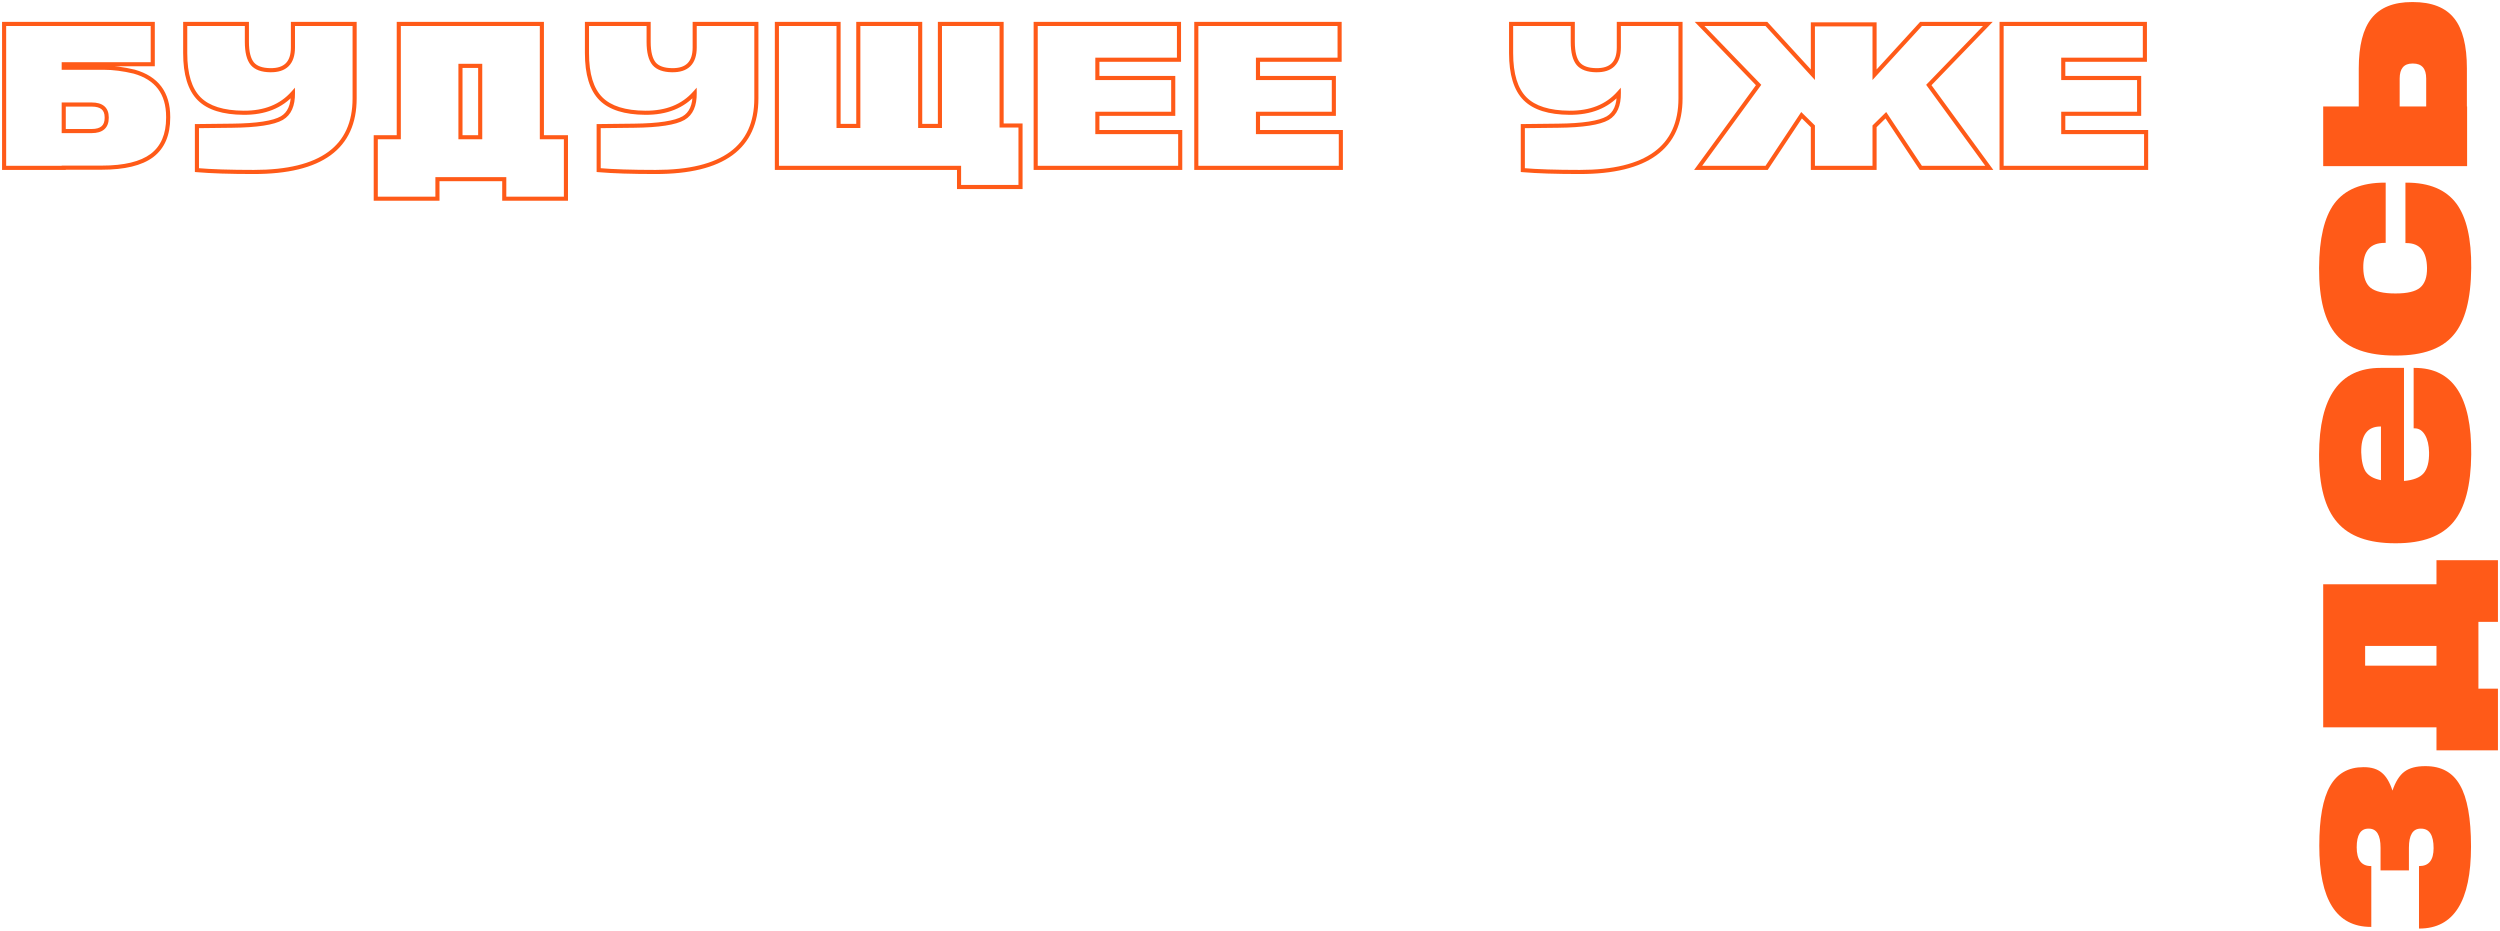 <?xml version="1.0" encoding="UTF-8"?> <svg xmlns="http://www.w3.org/2000/svg" viewBox="5994.363 5036.853 1216 452.647"><mask x="Infinity" y="Infinity" width="-Infinity" height="-Infinity" maskUnits="userSpaceOnUse" fill="black" id="tSvg12f09ddd0f2" title="Mask 1"><path fill="white" font-size-adjust="none" x="4" y="16" width="653" height="87" data-svg-name="rect" data-svg-id="ff56527d1d" id="tSvgff56527d1d" title="Rectangle 1" fill-opacity="1" stroke="none" stroke-opacity="1" d="M 5995.363 5047.5L 6648.363 5047.5L 6648.363 5134.5L 5995.363 5134.5Z" style="transform: rotate(0deg);"></path><path fill="rgb(0, 0, 0)" stroke="none" fill-opacity="1" stroke-width="1" stroke-opacity="1" font-size-adjust="none" data-svg-name="path" data-svg-id="b2fd26cc78" id="tSvgb2fd26cc78" title="Path 2" d="M 6025.363 5100.6 C 6029.897 5100.6 6034.43 5100.6 6038.963 5100.6 C 6043.83 5100.6 6046.263 5098.467 6046.263 5094.2 C 6046.263 5094.1 6046.263 5094 6046.263 5093.9 C 6046.263 5089.767 6043.83 5087.7 6038.963 5087.7 C 6034.43 5087.7 6029.897 5087.7 6025.363 5087.7C 6025.363 5092 6025.363 5096.3 6025.363 5100.6Z M 6068.663 5048.5 C 6068.663 5055.033 6068.663 5061.567 6068.663 5068.1 C 6054.23 5068.1 6039.797 5068.1 6025.363 5068.1 C 6025.363 5068.667 6025.363 5069.233 6025.363 5069.8 C 6031.897 5069.8 6038.43 5069.8 6044.963 5069.8 C 6049.43 5069.8 6054.33 5070.433 6059.663 5071.7 C 6070.663 5074.833 6076.163 5082.167 6076.163 5093.7 C 6076.163 5093.833 6076.163 5093.967 6076.163 5094.1 C 6076.163 5102.367 6073.53 5108.5 6068.263 5112.5 C 6062.997 5116.433 6054.863 5118.4 6043.863 5118.4 C 6037.697 5118.4 6031.53 5118.4 6025.363 5118.4 C 6025.363 5118.433 6025.363 5118.467 6025.363 5118.5 C 6015.697 5118.5 6006.03 5118.5 5996.363 5118.5 C 5996.363 5095.167 5996.363 5071.833 5996.363 5048.5C 6020.463 5048.5 6044.563 5048.5 6068.663 5048.5Z M 6166.849 5048.5 C 6166.849 5060.567 6166.849 5072.633 6166.849 5084.7 C 6166.849 5108.567 6150.516 5120.5 6117.849 5120.5 C 6106.316 5120.5 6097.082 5120.2 6090.149 5119.6 C 6090.149 5112.467 6090.149 5105.333 6090.149 5098.2 C 6095.883 5098.133 6101.616 5098.067 6107.349 5098 C 6119.349 5097.867 6127.382 5096.633 6131.449 5094.3 C 6135.116 5092.167 6136.916 5088.1 6136.849 5082.1 C 6131.116 5088.567 6123.116 5091.767 6112.849 5091.7 C 6102.916 5091.633 6095.716 5089.367 6091.249 5084.9 C 6086.716 5080.367 6084.449 5072.967 6084.449 5062.7 C 6084.449 5057.967 6084.449 5053.233 6084.449 5048.5 C 6094.449 5048.5 6104.449 5048.5 6114.449 5048.5 C 6114.449 5051.4 6114.449 5054.3 6114.449 5057.2 C 6114.449 5062.2 6115.349 5065.767 6117.149 5067.9 C 6118.882 5069.9 6121.749 5070.933 6125.749 5071 C 6133.149 5071.133 6136.849 5067.433 6136.849 5059.9 C 6136.849 5056.1 6136.849 5052.3 6136.849 5048.5C 6146.849 5048.5 6156.849 5048.5 6166.849 5048.5Z M 6227.932 5103.6 C 6227.932 5092.033 6227.932 5080.467 6227.932 5068.9 C 6224.732 5068.9 6221.532 5068.9 6218.332 5068.9 C 6218.332 5080.467 6218.332 5092.033 6218.332 5103.6C 6221.532 5103.6 6224.732 5103.6 6227.932 5103.6Z M 6188.332 5103.6 C 6188.332 5085.233 6188.332 5066.867 6188.332 5048.5 C 6211.532 5048.5 6234.732 5048.5 6257.932 5048.5 C 6257.932 5066.867 6257.932 5085.233 6257.932 5103.6 C 6261.832 5103.6 6265.732 5103.6 6269.632 5103.6 C 6269.632 5113.567 6269.632 5123.533 6269.632 5133.5 C 6259.632 5133.5 6249.632 5133.5 6239.632 5133.5 C 6239.632 5130.333 6239.632 5127.167 6239.632 5124 C 6228.799 5124 6217.966 5124 6207.132 5124 C 6207.132 5127.167 6207.132 5130.333 6207.132 5133.5 C 6197.132 5133.5 6187.132 5133.5 6177.132 5133.5 C 6177.132 5123.533 6177.132 5113.567 6177.132 5103.6C 6180.866 5103.6 6184.599 5103.6 6188.332 5103.6Z M 6362.259 5048.5 C 6362.259 5060.567 6362.259 5072.633 6362.259 5084.7 C 6362.259 5108.567 6345.926 5120.5 6313.259 5120.5 C 6301.726 5120.5 6292.492 5120.2 6285.559 5119.6 C 6285.559 5112.467 6285.559 5105.333 6285.559 5098.2 C 6291.293 5098.133 6297.026 5098.067 6302.759 5098 C 6314.759 5097.867 6322.792 5096.633 6326.859 5094.3 C 6330.526 5092.167 6332.326 5088.1 6332.259 5082.1 C 6326.526 5088.567 6318.526 5091.767 6308.259 5091.7 C 6298.326 5091.633 6291.126 5089.367 6286.659 5084.9 C 6282.126 5080.367 6279.859 5072.967 6279.859 5062.7 C 6279.859 5057.967 6279.859 5053.233 6279.859 5048.5 C 6289.859 5048.5 6299.859 5048.5 6309.859 5048.5 C 6309.859 5051.4 6309.859 5054.3 6309.859 5057.2 C 6309.859 5062.2 6310.759 5065.767 6312.559 5067.9 C 6314.292 5069.9 6317.159 5070.933 6321.159 5071 C 6328.559 5071.133 6332.259 5067.433 6332.259 5059.9 C 6332.259 5056.1 6332.259 5052.3 6332.259 5048.5C 6342.259 5048.5 6352.259 5048.5 6362.259 5048.5Z M 6460.842 5118.5 C 6431.309 5118.5 6401.776 5118.5 6372.242 5118.5 C 6372.242 5095.167 6372.242 5071.833 6372.242 5048.5 C 6382.242 5048.5 6392.242 5048.5 6402.242 5048.5 C 6402.242 5065.033 6402.242 5081.567 6402.242 5098.1 C 6405.442 5098.1 6408.642 5098.1 6411.842 5098.1 C 6411.842 5081.567 6411.842 5065.033 6411.842 5048.5 C 6421.876 5048.5 6431.909 5048.5 6441.942 5048.5 C 6441.942 5065.033 6441.942 5081.567 6441.942 5098.1 C 6445.142 5098.1 6448.342 5098.1 6451.542 5098.1 C 6451.542 5081.567 6451.542 5065.033 6451.542 5048.5 C 6461.542 5048.5 6471.542 5048.5 6481.542 5048.5 C 6481.542 5064.967 6481.542 5081.433 6481.542 5097.9 C 6484.609 5097.9 6487.676 5097.9 6490.742 5097.9 C 6490.742 5107.867 6490.742 5117.833 6490.742 5127.8 C 6480.776 5127.8 6470.809 5127.8 6460.842 5127.8C 6460.842 5124.7 6460.842 5121.6 6460.842 5118.5Z M 6568.421 5101.1 C 6568.421 5106.9 6568.421 5112.7 6568.421 5118.5 C 6544.988 5118.5 6521.555 5118.5 6498.121 5118.5 C 6498.121 5095.167 6498.121 5071.833 6498.121 5048.5 C 6521.355 5048.5 6544.588 5048.5 6567.821 5048.5 C 6567.821 5054.3 6567.821 5060.1 6567.821 5065.9 C 6554.588 5065.9 6541.355 5065.9 6528.121 5065.9 C 6528.121 5068.867 6528.121 5071.833 6528.121 5074.8 C 6540.421 5074.8 6552.721 5074.8 6565.021 5074.8 C 6565.021 5080.6 6565.021 5086.4 6565.021 5092.2 C 6552.721 5092.2 6540.421 5092.2 6528.121 5092.2 C 6528.121 5095.167 6528.121 5098.133 6528.121 5101.1C 6541.555 5101.1 6554.988 5101.1 6568.421 5101.1Z M 6646.546 5101.1 C 6646.546 5106.9 6646.546 5112.7 6646.546 5118.5 C 6623.113 5118.5 6599.68 5118.5 6576.246 5118.5 C 6576.246 5095.167 6576.246 5071.833 6576.246 5048.5 C 6599.48 5048.5 6622.713 5048.5 6645.946 5048.5 C 6645.946 5054.3 6645.946 5060.1 6645.946 5065.9 C 6632.713 5065.9 6619.48 5065.9 6606.246 5065.9 C 6606.246 5068.867 6606.246 5071.833 6606.246 5074.8 C 6618.546 5074.8 6630.846 5074.8 6643.146 5074.8 C 6643.146 5080.6 6643.146 5086.4 6643.146 5092.2 C 6630.846 5092.2 6618.546 5092.2 6606.246 5092.2 C 6606.246 5095.167 6606.246 5098.133 6606.246 5101.1C 6619.68 5101.1 6633.113 5101.1 6646.546 5101.1Z"></path></mask><mask x="Infinity" y="Infinity" width="-Infinity" height="-Infinity" maskUnits="userSpaceOnUse" fill="black" id="tSvg15e33495895" title="Mask 2"><path fill="white" font-size-adjust="none" x="737" y="16" width="311" height="74" data-svg-name="rect" data-svg-id="6bd75b505a" id="tSvg6bd75b505a" title="Rectangle 2" fill-opacity="1" stroke="none" stroke-opacity="1" d="M 6728.363 5047.5L 7039.363 5047.5L 7039.363 5121.5L 6728.363 5121.5Z" style="transform: rotate(0deg);"></path><path fill="rgb(0, 0, 0)" stroke="none" fill-opacity="1" stroke-width="1" stroke-opacity="1" font-size-adjust="none" data-svg-name="path" data-svg-id="1c283e52d6" id="tSvg1c283e52d6" title="Path 4" d="M 6811.763 5048.5 C 6811.763 5060.567 6811.763 5072.633 6811.763 5084.7 C 6811.763 5108.567 6795.43 5120.5 6762.763 5120.5 C 6751.23 5120.5 6741.996 5120.2 6735.063 5119.6 C 6735.063 5112.467 6735.063 5105.333 6735.063 5098.2 C 6740.797 5098.133 6746.53 5098.067 6752.263 5098 C 6764.263 5097.867 6772.296 5096.633 6776.363 5094.3 C 6780.03 5092.167 6781.83 5088.1 6781.763 5082.1 C 6776.03 5088.567 6768.03 5091.767 6757.763 5091.7 C 6747.83 5091.633 6740.63 5089.367 6736.163 5084.9 C 6731.63 5080.367 6729.363 5072.967 6729.363 5062.7 C 6729.363 5057.967 6729.363 5053.233 6729.363 5048.5 C 6739.363 5048.5 6749.363 5048.5 6759.363 5048.5 C 6759.363 5051.4 6759.363 5054.3 6759.363 5057.2 C 6759.363 5062.2 6760.263 5065.767 6762.063 5067.9 C 6763.796 5069.9 6766.663 5070.933 6770.663 5071 C 6778.063 5071.133 6781.763 5067.433 6781.763 5059.9 C 6781.763 5056.1 6781.763 5052.3 6781.763 5048.5C 6791.763 5048.5 6801.763 5048.5 6811.763 5048.5Z M 6906.146 5073.2 C 6913.68 5064.967 6921.213 5056.733 6928.746 5048.5 C 6939.58 5048.5 6950.413 5048.5 6961.246 5048.5 C 6951.68 5058.4 6942.113 5068.3 6932.546 5078.2 C 6942.346 5091.633 6952.146 5105.067 6961.946 5118.5 C 6950.846 5118.5 6939.746 5118.5 6928.646 5118.5 C 6922.98 5109.967 6917.313 5101.433 6911.646 5092.9 C 6909.813 5094.7 6907.98 5096.5 6906.146 5098.3 C 6906.146 5105.033 6906.146 5111.767 6906.146 5118.5 C 6896.146 5118.5 6886.146 5118.5 6876.146 5118.5 C 6876.146 5111.767 6876.146 5105.033 6876.146 5098.3 C 6874.313 5096.5 6872.48 5094.7 6870.646 5092.9 C 6864.98 5101.433 6859.313 5109.967 6853.646 5118.5 C 6842.546 5118.5 6831.446 5118.5 6820.346 5118.5 C 6830.146 5105.067 6839.946 5091.633 6849.746 5078.2 C 6840.18 5068.3 6830.613 5058.4 6821.046 5048.5 C 6831.88 5048.5 6842.713 5048.5 6853.546 5048.5 C 6861.08 5056.733 6868.613 5064.967 6876.146 5073.2 C 6876.146 5065.033 6876.146 5056.867 6876.146 5048.7 C 6886.146 5048.7 6896.146 5048.7 6906.146 5048.7C 6906.146 5056.867 6906.146 5065.033 6906.146 5073.2Z M 7038.233 5101.1 C 7038.233 5106.9 7038.233 5112.7 7038.233 5118.5 C 7014.801 5118.5 6991.369 5118.5 6967.937 5118.5 C 6967.937 5095.167 6967.937 5071.833 6967.937 5048.5 C 6991.169 5048.5 7014.401 5048.5 7037.633 5048.5 C 7037.633 5054.3 7037.633 5060.1 7037.633 5065.9 C 7024.4 5065.9 7011.167 5065.9 6997.933 5065.9 C 6997.933 5068.867 6997.933 5071.833 6997.933 5074.8 C 7010.233 5074.8 7022.533 5074.8 7034.833 5074.8 C 7034.833 5080.6 7034.833 5086.4 7034.833 5092.2 C 7022.533 5092.2 7010.233 5092.2 6997.933 5092.2 C 6997.933 5095.167 6997.933 5098.133 6997.933 5101.1C 7011.367 5101.1 7024.8 5101.1 7038.233 5101.1Z"></path></mask><path fill="#FF5A18" stroke="none" fill-opacity="1" stroke-width="1" stroke-opacity="1" font-size-adjust="none" mask="url(#path-1-outside-1_842_1760)" id="tSvg18d40aa3780" title="Path 3" d="M 6025.363 5100.6 C 6025.03 5100.6 6024.697 5100.6 6024.363 5100.6 C 6024.363 5100.933 6024.363 5101.267 6024.363 5101.6 C 6024.697 5101.6 6025.03 5101.6 6025.363 5101.6C 6025.363 5101.267 6025.363 5100.933 6025.363 5100.6Z M 6025.363 5087.7 C 6025.363 5087.367 6025.363 5087.033 6025.363 5086.7 C 6025.03 5086.7 6024.697 5086.7 6024.363 5086.7 C 6024.363 5087.033 6024.363 5087.367 6024.363 5087.7C 6024.697 5087.7 6025.03 5087.7 6025.363 5087.7Z M 6068.663 5048.5 C 6068.997 5048.5 6069.33 5048.5 6069.663 5048.5 C 6069.663 5048.167 6069.663 5047.833 6069.663 5047.5 C 6069.33 5047.5 6068.997 5047.5 6068.663 5047.5C 6068.663 5047.833 6068.663 5048.167 6068.663 5048.5Z M 6068.663 5068.1 C 6068.663 5068.433 6068.663 5068.767 6068.663 5069.1 C 6068.997 5069.1 6069.33 5069.1 6069.663 5069.1 C 6069.663 5068.767 6069.663 5068.433 6069.663 5068.1C 6069.33 5068.1 6068.997 5068.1 6068.663 5068.1Z M 6025.363 5068.1 C 6025.363 5067.767 6025.363 5067.433 6025.363 5067.1 C 6025.03 5067.1 6024.697 5067.1 6024.363 5067.1 C 6024.363 5067.433 6024.363 5067.767 6024.363 5068.1C 6024.697 5068.1 6025.03 5068.1 6025.363 5068.1Z M 6025.363 5069.8 C 6025.03 5069.8 6024.697 5069.8 6024.363 5069.8 C 6024.363 5070.133 6024.363 5070.467 6024.363 5070.8 C 6024.697 5070.8 6025.03 5070.8 6025.363 5070.8C 6025.363 5070.467 6025.363 5070.133 6025.363 5069.8Z M 6059.663 5071.7 C 6059.755 5071.379 6059.846 5071.059 6059.937 5070.738 C 6059.93 5070.736 6059.923 5070.734 6059.916 5070.732 C 6059.909 5070.73 6059.902 5070.729 6059.894 5070.727C 6059.817 5071.051 6059.74 5071.376 6059.663 5071.7Z M 6068.263 5112.5 C 6068.463 5112.767 6068.662 5113.034 6068.862 5113.301 C 6068.864 5113.3 6068.866 5113.298 6068.868 5113.296C 6068.666 5113.031 6068.465 5112.765 6068.263 5112.5Z M 6025.363 5118.4 C 6025.363 5118.067 6025.363 5117.733 6025.363 5117.4 C 6025.03 5117.4 6024.697 5117.4 6024.363 5117.4 C 6024.363 5117.733 6024.363 5118.067 6024.363 5118.4C 6024.697 5118.4 6025.03 5118.4 6025.363 5118.4Z M 6025.363 5118.5 C 6025.363 5118.833 6025.363 5119.167 6025.363 5119.5 C 6025.697 5119.5 6026.03 5119.5 6026.363 5119.5 C 6026.363 5119.167 6026.363 5118.833 6026.363 5118.5C 6026.03 5118.5 6025.697 5118.5 6025.363 5118.5Z M 5996.363 5118.5 C 5996.03 5118.5 5995.697 5118.5 5995.363 5118.5 C 5995.363 5118.833 5995.363 5119.167 5995.363 5119.5 C 5995.697 5119.5 5996.03 5119.5 5996.363 5119.5C 5996.363 5119.167 5996.363 5118.833 5996.363 5118.5Z M 5996.363 5048.5 C 5996.363 5048.167 5996.363 5047.833 5996.363 5047.5 C 5996.03 5047.5 5995.697 5047.5 5995.363 5047.5 C 5995.363 5047.833 5995.363 5048.167 5995.363 5048.5C 5995.697 5048.5 5996.03 5048.5 5996.363 5048.5Z M 6025.363 5101.6 C 6029.897 5101.6 6034.43 5101.6 6038.963 5101.6 C 6038.963 5100.933 6038.963 5100.267 6038.963 5099.6 C 6034.43 5099.6 6029.897 5099.6 6025.363 5099.6C 6025.363 5100.267 6025.363 5100.933 6025.363 5101.6Z M 6038.963 5101.6 C 6041.521 5101.6 6043.626 5101.042 6045.097 5099.752 C 6046.594 5098.44 6047.263 5096.524 6047.263 5094.2 C 6046.597 5094.2 6045.93 5094.2 6045.263 5094.2 C 6045.263 5096.142 6044.715 5097.427 6043.779 5098.248 C 6042.817 5099.091 6041.272 5099.6 6038.963 5099.6C 6038.963 5100.267 6038.963 5100.933 6038.963 5101.6Z M 6047.263 5094.2 C 6047.263 5094.1 6047.263 5094 6047.263 5093.9 C 6046.597 5093.9 6045.93 5093.9 6045.263 5093.9 C 6045.263 5094 6045.263 5094.1 6045.263 5094.2C 6045.93 5094.2 6046.597 5094.2 6047.263 5094.2Z M 6047.263 5093.9 C 6047.263 5091.633 6046.588 5089.764 6045.086 5088.488 C 6043.614 5087.238 6041.514 5086.7 6038.963 5086.7 C 6038.963 5087.367 6038.963 5088.033 6038.963 5088.7 C 6041.279 5088.7 6042.829 5089.195 6043.791 5090.012 C 6044.722 5090.803 6045.263 5092.034 6045.263 5093.9C 6045.93 5093.9 6046.597 5093.9 6047.263 5093.9Z M 6038.963 5086.7 C 6034.43 5086.7 6029.897 5086.7 6025.363 5086.7 C 6025.363 5087.367 6025.363 5088.033 6025.363 5088.7 C 6029.897 5088.7 6034.43 5088.7 6038.963 5088.7C 6038.963 5088.033 6038.963 5087.367 6038.963 5086.7Z M 6024.363 5087.7 C 6024.363 5092 6024.363 5096.3 6024.363 5100.6 C 6025.03 5100.6 6025.697 5100.6 6026.363 5100.6 C 6026.363 5096.3 6026.363 5092 6026.363 5087.7C 6025.697 5087.7 6025.03 5087.7 6024.363 5087.7Z M 6067.663 5048.5 C 6067.663 5055.033 6067.663 5061.567 6067.663 5068.1 C 6068.33 5068.1 6068.997 5068.1 6069.663 5068.1 C 6069.663 5061.567 6069.663 5055.033 6069.663 5048.5C 6068.997 5048.5 6068.33 5048.5 6067.663 5048.5Z M 6068.663 5067.1 C 6054.23 5067.1 6039.797 5067.1 6025.363 5067.1 C 6025.363 5067.767 6025.363 5068.433 6025.363 5069.1 C 6039.797 5069.1 6054.23 5069.1 6068.663 5069.1C 6068.663 5068.433 6068.663 5067.767 6068.663 5067.1Z M 6024.363 5068.1 C 6024.363 5068.667 6024.363 5069.233 6024.363 5069.8 C 6025.03 5069.8 6025.697 5069.8 6026.363 5069.8 C 6026.363 5069.233 6026.363 5068.667 6026.363 5068.1C 6025.697 5068.1 6025.03 5068.1 6024.363 5068.1Z M 6025.363 5070.8 C 6031.897 5070.8 6038.43 5070.8 6044.963 5070.8 C 6044.963 5070.133 6044.963 5069.467 6044.963 5068.8 C 6038.43 5068.8 6031.897 5068.8 6025.363 5068.8C 6025.363 5069.467 6025.363 5070.133 6025.363 5070.8Z M 6044.963 5070.8 C 6049.337 5070.8 6054.158 5071.42 6059.432 5072.673 C 6059.586 5072.024 6059.74 5071.376 6059.894 5070.727 C 6054.502 5069.446 6049.523 5068.8 6044.963 5068.8C 6044.963 5069.467 6044.963 5070.133 6044.963 5070.8Z M 6059.389 5072.662 C 6064.732 5074.184 6068.649 5076.698 6071.238 5080.15 C 6073.828 5083.603 6075.163 5088.093 6075.163 5093.7 C 6075.83 5093.7 6076.497 5093.7 6077.163 5093.7 C 6077.163 5087.774 6075.748 5082.83 6072.838 5078.95 C 6069.928 5075.069 6065.594 5072.35 6059.937 5070.738C 6059.755 5071.379 6059.572 5072.021 6059.389 5072.662Z M 6075.163 5093.7 C 6075.163 5093.833 6075.163 5093.967 6075.163 5094.1 C 6075.83 5094.1 6076.497 5094.1 6077.163 5094.1 C 6077.163 5093.967 6077.163 5093.833 6077.163 5093.7C 6076.497 5093.7 6075.83 5093.7 6075.163 5093.7Z M 6075.163 5094.1 C 6075.163 5102.141 6072.615 5107.94 6067.658 5111.704 C 6068.062 5112.235 6068.465 5112.765 6068.868 5113.296 C 6074.445 5109.06 6077.163 5102.593 6077.163 5094.1C 6076.497 5094.1 6075.83 5094.1 6075.163 5094.1Z M 6067.665 5111.699 C 6062.653 5115.442 6054.779 5117.4 6043.863 5117.4 C 6043.863 5118.067 6043.863 5118.733 6043.863 5119.4 C 6054.947 5119.4 6063.34 5117.425 6068.862 5113.301C 6068.463 5112.767 6068.064 5112.233 6067.665 5111.699Z M 6043.863 5117.4 C 6037.697 5117.4 6031.53 5117.4 6025.363 5117.4 C 6025.363 5118.067 6025.363 5118.733 6025.363 5119.4 C 6031.53 5119.4 6037.697 5119.4 6043.863 5119.4C 6043.863 5118.733 6043.863 5118.067 6043.863 5117.4Z M 6024.363 5118.4 C 6024.363 5118.433 6024.363 5118.467 6024.363 5118.5 C 6025.03 5118.5 6025.697 5118.5 6026.363 5118.5 C 6026.363 5118.467 6026.363 5118.433 6026.363 5118.4C 6025.697 5118.4 6025.03 5118.4 6024.363 5118.4Z M 6025.363 5117.5 C 6015.697 5117.5 6006.03 5117.5 5996.363 5117.5 C 5996.363 5118.167 5996.363 5118.833 5996.363 5119.5 C 6006.03 5119.5 6015.697 5119.5 6025.363 5119.5C 6025.363 5118.833 6025.363 5118.167 6025.363 5117.5Z M 5997.363 5118.5 C 5997.363 5095.167 5997.363 5071.833 5997.363 5048.5 C 5996.697 5048.5 5996.03 5048.5 5995.363 5048.5 C 5995.363 5071.833 5995.363 5095.167 5995.363 5118.5C 5996.03 5118.5 5996.697 5118.5 5997.363 5118.5Z M 5996.363 5049.5 C 6020.463 5049.5 6044.563 5049.5 6068.663 5049.5 C 6068.663 5048.833 6068.663 5048.167 6068.663 5047.5 C 6044.563 5047.5 6020.463 5047.5 5996.363 5047.5C 5996.363 5048.167 5996.363 5048.833 5996.363 5049.5Z M 6166.849 5048.5 C 6167.183 5048.5 6167.516 5048.5 6167.849 5048.5 C 6167.849 5048.167 6167.849 5047.833 6167.849 5047.5 C 6167.516 5047.5 6167.183 5047.5 6166.849 5047.5C 6166.849 5047.833 6166.849 5048.167 6166.849 5048.5Z M 6090.149 5119.6 C 6089.816 5119.6 6089.483 5119.6 6089.149 5119.6 C 6089.149 5119.906 6089.149 5120.211 6089.149 5120.517 C 6089.454 5120.544 6089.758 5120.57 6090.063 5120.596C 6090.092 5120.264 6090.12 5119.932 6090.149 5119.6Z M 6090.149 5098.2 C 6090.145 5097.867 6090.141 5097.533 6090.138 5097.2 C 6089.808 5097.204 6089.479 5097.208 6089.149 5097.212 C 6089.149 5097.541 6089.149 5097.871 6089.149 5098.2C 6089.483 5098.2 6089.816 5098.2 6090.149 5098.2Z M 6107.349 5098 C 6107.346 5097.667 6107.342 5097.333 6107.338 5097 C 6107.338 5097 6107.338 5097 6107.337 5097C 6107.341 5097.333 6107.345 5097.667 6107.349 5098Z M 6131.449 5094.3 C 6131.615 5094.589 6131.781 5094.878 6131.947 5095.167 C 6131.949 5095.166 6131.951 5095.165 6131.952 5095.164C 6131.785 5094.876 6131.617 5094.588 6131.449 5094.3Z M 6136.849 5082.1 C 6137.183 5082.096 6137.516 5082.093 6137.849 5082.089 C 6137.84 5081.225 6137.83 5080.361 6137.82 5079.497 C 6137.247 5080.144 6136.674 5080.79 6136.101 5081.437C 6136.351 5081.658 6136.6 5081.879 6136.849 5082.1Z M 6112.849 5091.7 C 6112.847 5092.033 6112.845 5092.367 6112.842 5092.7 C 6112.842 5092.7 6112.842 5092.7 6112.842 5092.7C 6112.845 5092.367 6112.847 5092.033 6112.849 5091.7Z M 6091.249 5084.9 C 6091.485 5084.664 6091.721 5084.429 6091.956 5084.193Z M 6084.449 5048.5 C 6084.449 5048.167 6084.449 5047.833 6084.449 5047.5 C 6084.116 5047.5 6083.783 5047.5 6083.449 5047.5 C 6083.449 5047.833 6083.449 5048.167 6083.449 5048.5C 6083.783 5048.5 6084.116 5048.5 6084.449 5048.5Z M 6114.449 5048.5 C 6114.783 5048.5 6115.116 5048.5 6115.449 5048.5 C 6115.449 5048.167 6115.449 5047.833 6115.449 5047.5 C 6115.116 5047.5 6114.783 5047.5 6114.449 5047.5C 6114.449 5047.833 6114.449 5048.167 6114.449 5048.5Z M 6117.149 5067.9 C 6116.895 5068.115 6116.64 5068.33 6116.385 5068.545 C 6116.388 5068.548 6116.391 5068.552 6116.393 5068.555C 6116.645 5068.337 6116.897 5068.118 6117.149 5067.9Z M 6125.749 5071 C 6125.755 5070.667 6125.761 5070.333 6125.767 5070 C 6125.767 5070 6125.767 5070 6125.766 5070C 6125.761 5070.333 6125.755 5070.667 6125.749 5071Z M 6136.849 5048.5 C 6136.849 5048.167 6136.849 5047.833 6136.849 5047.5 C 6136.516 5047.5 6136.183 5047.5 6135.849 5047.5 C 6135.849 5047.833 6135.849 5048.167 6135.849 5048.5C 6136.183 5048.5 6136.516 5048.5 6136.849 5048.5Z M 6165.849 5048.5 C 6165.849 5060.567 6165.849 5072.633 6165.849 5084.7 C 6166.516 5084.7 6167.183 5084.7 6167.849 5084.7 C 6167.849 5072.633 6167.849 5060.567 6167.849 5048.5C 6167.183 5048.5 6166.516 5048.5 6165.849 5048.5Z M 6165.849 5084.7 C 6165.849 5096.379 6161.869 5105 6154.009 5110.743 C 6146.09 5116.528 6134.09 5119.5 6117.849 5119.5 C 6117.849 5120.167 6117.849 5120.833 6117.849 5121.5 C 6134.274 5121.5 6146.774 5118.505 6155.189 5112.358 C 6163.662 5106.167 6167.849 5096.887 6167.849 5084.7C 6167.183 5084.7 6166.516 5084.7 6165.849 5084.7Z M 6117.849 5119.5 C 6106.328 5119.5 6097.127 5119.2 6090.235 5118.604 C 6090.178 5119.268 6090.12 5119.932 6090.063 5120.596 C 6097.037 5121.2 6106.303 5121.5 6117.849 5121.5C 6117.849 5120.833 6117.849 5120.167 6117.849 5119.5Z M 6091.149 5119.6 C 6091.149 5112.467 6091.149 5105.333 6091.149 5098.2 C 6090.483 5098.2 6089.816 5098.2 6089.149 5098.2 C 6089.149 5105.333 6089.149 5112.467 6089.149 5119.6C 6089.816 5119.6 6090.483 5119.6 6091.149 5119.6Z M 6090.161 5099.2 C 6095.894 5099.133 6101.628 5099.067 6107.361 5099 C 6107.353 5098.333 6107.345 5097.667 6107.337 5097 C 6101.604 5097.067 6095.871 5097.133 6090.138 5097.2C 6090.145 5097.867 6090.153 5098.533 6090.161 5099.2Z M 6107.36 5099 C 6113.387 5098.933 6118.446 5098.59 6122.526 5097.963 C 6126.588 5097.34 6129.756 5096.425 6131.947 5095.167 C 6131.615 5094.589 6131.283 5094.011 6130.951 5093.433 C 6129.076 5094.509 6126.193 5095.377 6122.222 5095.987 C 6118.268 5096.594 6113.311 5096.934 6107.338 5097C 6107.346 5097.667 6107.353 5098.333 6107.36 5099Z M 6131.952 5095.164 C 6136.051 5092.779 6137.918 5088.282 6137.849 5082.089 C 6137.183 5082.096 6136.516 5082.104 6135.849 5082.111 C 6135.914 5087.918 6134.18 5091.554 6130.946 5093.436C 6131.282 5094.012 6131.617 5094.588 6131.952 5095.164Z M 6136.101 5081.437 C 6130.595 5087.647 6122.893 5090.765 6112.855 5090.7 C 6112.851 5091.367 6112.847 5092.033 6112.842 5092.7 C 6123.338 5092.768 6131.636 5089.487 6137.597 5082.763C 6137.099 5082.321 6136.6 5081.879 6136.101 5081.437Z M 6112.856 5090.7 C 6103.04 5090.634 6096.154 5088.391 6091.956 5084.193 C 6091.485 5084.664 6091.013 5085.136 6090.542 5085.607 C 6095.277 5090.342 6102.792 5092.632 6112.842 5092.7C 6112.847 5092.033 6112.852 5091.367 6112.856 5090.7Z M 6091.956 5084.193 C 6087.697 5079.933 6085.449 5072.855 6085.449 5062.7 C 6084.783 5062.7 6084.116 5062.7 6083.449 5062.7 C 6083.449 5073.078 6085.735 5080.8 6090.542 5085.607C 6091.013 5085.136 6091.485 5084.664 6091.956 5084.193Z M 6085.449 5062.7 C 6085.449 5057.967 6085.449 5053.233 6085.449 5048.5 C 6084.783 5048.5 6084.116 5048.5 6083.449 5048.5 C 6083.449 5053.233 6083.449 5057.967 6083.449 5062.7C 6084.116 5062.7 6084.783 5062.7 6085.449 5062.7Z M 6084.449 5049.5 C 6094.449 5049.5 6104.449 5049.5 6114.449 5049.5 C 6114.449 5048.833 6114.449 5048.167 6114.449 5047.5 C 6104.449 5047.5 6094.449 5047.5 6084.449 5047.5C 6084.449 5048.167 6084.449 5048.833 6084.449 5049.5Z M 6113.449 5048.5 C 6113.449 5051.4 6113.449 5054.3 6113.449 5057.2 C 6114.116 5057.2 6114.783 5057.2 6115.449 5057.2 C 6115.449 5054.3 6115.449 5051.4 6115.449 5048.5C 6114.783 5048.5 6114.116 5048.5 6113.449 5048.5Z M 6113.449 5057.2 C 6113.449 5062.269 6114.351 5066.135 6116.385 5068.545 C 6116.895 5068.115 6117.404 5067.685 6117.913 5067.255 C 6116.346 5065.398 6115.449 5062.131 6115.449 5057.2C 6114.783 5057.2 6114.116 5057.2 6113.449 5057.2Z M 6116.393 5068.555 C 6118.391 5070.859 6121.594 5071.931 6125.732 5072 C 6125.744 5071.333 6125.755 5070.667 6125.766 5070 C 6121.904 5069.936 6119.374 5068.94 6117.905 5067.245C 6117.401 5067.682 6116.897 5068.118 6116.393 5068.555Z M 6125.731 5072 C 6129.588 5072.069 6132.671 5071.142 6134.781 5069.032 C 6136.888 5066.925 6137.849 5063.815 6137.849 5059.9 C 6137.183 5059.9 6136.516 5059.9 6135.849 5059.9 C 6135.849 5063.519 6134.96 5066.025 6133.367 5067.618 C 6131.777 5069.208 6129.31 5070.064 6125.767 5070C 6125.755 5070.667 6125.743 5071.333 6125.731 5072Z M 6137.849 5059.9 C 6137.849 5056.1 6137.849 5052.3 6137.849 5048.5 C 6137.183 5048.5 6136.516 5048.5 6135.849 5048.5 C 6135.849 5052.3 6135.849 5056.1 6135.849 5059.9C 6136.516 5059.9 6137.183 5059.9 6137.849 5059.9Z M 6136.849 5049.5 C 6146.849 5049.5 6156.849 5049.5 6166.849 5049.5 C 6166.849 5048.833 6166.849 5048.167 6166.849 5047.5 C 6156.849 5047.5 6146.849 5047.5 6136.849 5047.5C 6136.849 5048.167 6136.849 5048.833 6136.849 5049.5Z M 6227.932 5103.6 C 6227.932 5103.933 6227.932 5104.267 6227.932 5104.6 C 6228.266 5104.6 6228.599 5104.6 6228.932 5104.6 C 6228.932 5104.267 6228.932 5103.933 6228.932 5103.6C 6228.599 5103.6 6228.266 5103.6 6227.932 5103.6Z M 6227.932 5068.9 C 6228.266 5068.9 6228.599 5068.9 6228.932 5068.9 C 6228.932 5068.567 6228.932 5068.233 6228.932 5067.9 C 6228.599 5067.9 6228.266 5067.9 6227.932 5067.9C 6227.932 5068.233 6227.932 5068.567 6227.932 5068.9Z M 6218.332 5068.9 C 6218.332 5068.567 6218.332 5068.233 6218.332 5067.9 C 6217.999 5067.9 6217.666 5067.9 6217.332 5067.9 C 6217.332 5068.233 6217.332 5068.567 6217.332 5068.9C 6217.666 5068.9 6217.999 5068.9 6218.332 5068.9Z M 6218.332 5103.6 C 6217.999 5103.6 6217.666 5103.6 6217.332 5103.6 C 6217.332 5103.933 6217.332 5104.267 6217.332 5104.6 C 6217.666 5104.6 6217.999 5104.6 6218.332 5104.6C 6218.332 5104.267 6218.332 5103.933 6218.332 5103.6Z M 6188.332 5103.6 C 6188.332 5103.933 6188.332 5104.267 6188.332 5104.6 C 6188.666 5104.6 6188.999 5104.6 6189.332 5104.6 C 6189.332 5104.267 6189.332 5103.933 6189.332 5103.6C 6188.999 5103.6 6188.666 5103.6 6188.332 5103.6Z M 6188.332 5048.5 C 6188.332 5048.167 6188.332 5047.833 6188.332 5047.5 C 6187.999 5047.5 6187.666 5047.5 6187.332 5047.5 C 6187.332 5047.833 6187.332 5048.167 6187.332 5048.5C 6187.666 5048.5 6187.999 5048.5 6188.332 5048.5Z M 6257.932 5048.5 C 6258.266 5048.5 6258.599 5048.5 6258.932 5048.5 C 6258.932 5048.167 6258.932 5047.833 6258.932 5047.5 C 6258.599 5047.5 6258.266 5047.5 6257.932 5047.5C 6257.932 5047.833 6257.932 5048.167 6257.932 5048.5Z M 6257.932 5103.6 C 6257.599 5103.6 6257.266 5103.6 6256.932 5103.6 C 6256.932 5103.933 6256.932 5104.267 6256.932 5104.6 C 6257.266 5104.6 6257.599 5104.6 6257.932 5104.6C 6257.932 5104.267 6257.932 5103.933 6257.932 5103.6Z M 6269.632 5103.6 C 6269.966 5103.6 6270.299 5103.6 6270.632 5103.6 C 6270.632 5103.267 6270.632 5102.933 6270.632 5102.6 C 6270.299 5102.6 6269.966 5102.6 6269.632 5102.6C 6269.632 5102.933 6269.632 5103.267 6269.632 5103.6Z M 6269.632 5133.5 C 6269.632 5133.833 6269.632 5134.167 6269.632 5134.5 C 6269.966 5134.5 6270.299 5134.5 6270.632 5134.5 C 6270.632 5134.167 6270.632 5133.833 6270.632 5133.5C 6270.299 5133.5 6269.966 5133.5 6269.632 5133.5Z M 6239.632 5133.5 C 6239.299 5133.5 6238.966 5133.5 6238.632 5133.5 C 6238.632 5133.833 6238.632 5134.167 6238.632 5134.5 C 6238.966 5134.5 6239.299 5134.5 6239.632 5134.5C 6239.632 5134.167 6239.632 5133.833 6239.632 5133.5Z M 6239.632 5124 C 6239.966 5124 6240.299 5124 6240.632 5124 C 6240.632 5123.667 6240.632 5123.333 6240.632 5123 C 6240.299 5123 6239.966 5123 6239.632 5123C 6239.632 5123.333 6239.632 5123.667 6239.632 5124Z M 6207.132 5124 C 6207.132 5123.667 6207.132 5123.333 6207.132 5123 C 6206.799 5123 6206.466 5123 6206.132 5123 C 6206.132 5123.333 6206.132 5123.667 6206.132 5124C 6206.466 5124 6206.799 5124 6207.132 5124Z M 6207.132 5133.5 C 6207.132 5133.833 6207.132 5134.167 6207.132 5134.5 C 6207.466 5134.5 6207.799 5134.5 6208.132 5134.5 C 6208.132 5134.167 6208.132 5133.833 6208.132 5133.5C 6207.799 5133.5 6207.466 5133.5 6207.132 5133.5Z M 6177.132 5133.5 C 6176.799 5133.5 6176.466 5133.5 6176.132 5133.5 C 6176.132 5133.833 6176.132 5134.167 6176.132 5134.5 C 6176.466 5134.5 6176.799 5134.5 6177.132 5134.5C 6177.132 5134.167 6177.132 5133.833 6177.132 5133.5Z M 6177.132 5103.6 C 6177.132 5103.267 6177.132 5102.933 6177.132 5102.6 C 6176.799 5102.6 6176.466 5102.6 6176.132 5102.6 C 6176.132 5102.933 6176.132 5103.267 6176.132 5103.6C 6176.466 5103.6 6176.799 5103.6 6177.132 5103.6Z M 6228.932 5103.6 C 6228.932 5092.033 6228.932 5080.467 6228.932 5068.9 C 6228.266 5068.9 6227.599 5068.9 6226.932 5068.9 C 6226.932 5080.467 6226.932 5092.033 6226.932 5103.6C 6227.599 5103.6 6228.266 5103.6 6228.932 5103.6Z M 6227.932 5067.9 C 6224.732 5067.9 6221.532 5067.9 6218.332 5067.9 C 6218.332 5068.567 6218.332 5069.233 6218.332 5069.9 C 6221.532 5069.9 6224.732 5069.9 6227.932 5069.9C 6227.932 5069.233 6227.932 5068.567 6227.932 5067.9Z M 6217.332 5068.9 C 6217.332 5080.467 6217.332 5092.033 6217.332 5103.6 C 6217.999 5103.6 6218.666 5103.6 6219.332 5103.6 C 6219.332 5092.033 6219.332 5080.467 6219.332 5068.9C 6218.666 5068.9 6217.999 5068.9 6217.332 5068.9Z M 6218.332 5104.6 C 6221.532 5104.6 6224.732 5104.6 6227.932 5104.6 C 6227.932 5103.933 6227.932 5103.267 6227.932 5102.6 C 6224.732 5102.6 6221.532 5102.6 6218.332 5102.6C 6218.332 5103.267 6218.332 5103.933 6218.332 5104.6Z M 6189.332 5103.6 C 6189.332 5085.233 6189.332 5066.867 6189.332 5048.5 C 6188.666 5048.5 6187.999 5048.5 6187.332 5048.5 C 6187.332 5066.867 6187.332 5085.233 6187.332 5103.6C 6187.999 5103.6 6188.666 5103.6 6189.332 5103.6Z M 6188.332 5049.5 C 6211.532 5049.5 6234.732 5049.5 6257.932 5049.5 C 6257.932 5048.833 6257.932 5048.167 6257.932 5047.5 C 6234.732 5047.5 6211.532 5047.5 6188.332 5047.5C 6188.332 5048.167 6188.332 5048.833 6188.332 5049.5Z M 6256.932 5048.5 C 6256.932 5066.867 6256.932 5085.233 6256.932 5103.6 C 6257.599 5103.6 6258.266 5103.6 6258.932 5103.6 C 6258.932 5085.233 6258.932 5066.867 6258.932 5048.5C 6258.266 5048.5 6257.599 5048.5 6256.932 5048.5Z M 6257.932 5104.6 C 6261.832 5104.6 6265.732 5104.6 6269.632 5104.6 C 6269.632 5103.933 6269.632 5103.267 6269.632 5102.6 C 6265.732 5102.6 6261.832 5102.6 6257.932 5102.6C 6257.932 5103.267 6257.932 5103.933 6257.932 5104.6Z M 6268.632 5103.6 C 6268.632 5113.567 6268.632 5123.533 6268.632 5133.5 C 6269.299 5133.5 6269.966 5133.5 6270.632 5133.5 C 6270.632 5123.533 6270.632 5113.567 6270.632 5103.6C 6269.966 5103.6 6269.299 5103.6 6268.632 5103.6Z M 6269.632 5132.5 C 6259.632 5132.5 6249.632 5132.5 6239.632 5132.5 C 6239.632 5133.167 6239.632 5133.833 6239.632 5134.5 C 6249.632 5134.5 6259.632 5134.5 6269.632 5134.5C 6269.632 5133.833 6269.632 5133.167 6269.632 5132.5Z M 6240.632 5133.5 C 6240.632 5130.333 6240.632 5127.167 6240.632 5124 C 6239.966 5124 6239.299 5124 6238.632 5124 C 6238.632 5127.167 6238.632 5130.333 6238.632 5133.5C 6239.299 5133.5 6239.966 5133.5 6240.632 5133.5Z M 6239.632 5123 C 6228.799 5123 6217.966 5123 6207.132 5123 C 6207.132 5123.667 6207.132 5124.333 6207.132 5125 C 6217.966 5125 6228.799 5125 6239.632 5125C 6239.632 5124.333 6239.632 5123.667 6239.632 5123Z M 6206.132 5124 C 6206.132 5127.167 6206.132 5130.333 6206.132 5133.5 C 6206.799 5133.5 6207.466 5133.5 6208.132 5133.5 C 6208.132 5130.333 6208.132 5127.167 6208.132 5124C 6207.466 5124 6206.799 5124 6206.132 5124Z M 6207.132 5132.5 C 6197.132 5132.5 6187.132 5132.5 6177.132 5132.5 C 6177.132 5133.167 6177.132 5133.833 6177.132 5134.5 C 6187.132 5134.5 6197.132 5134.5 6207.132 5134.5C 6207.132 5133.833 6207.132 5133.167 6207.132 5132.5Z M 6178.132 5133.5 C 6178.132 5123.533 6178.132 5113.567 6178.132 5103.6 C 6177.466 5103.6 6176.799 5103.6 6176.132 5103.6 C 6176.132 5113.567 6176.132 5123.533 6176.132 5133.5C 6176.799 5133.5 6177.466 5133.5 6178.132 5133.5Z M 6177.132 5104.6 C 6180.866 5104.6 6184.599 5104.6 6188.332 5104.6 C 6188.332 5103.933 6188.332 5103.267 6188.332 5102.6 C 6184.599 5102.6 6180.866 5102.6 6177.132 5102.6C 6177.132 5103.267 6177.132 5103.933 6177.132 5104.6Z M 6362.259 5048.5 C 6362.593 5048.5 6362.926 5048.5 6363.259 5048.5 C 6363.259 5048.167 6363.259 5047.833 6363.259 5047.5 C 6362.926 5047.5 6362.593 5047.5 6362.259 5047.5C 6362.259 5047.833 6362.259 5048.167 6362.259 5048.5Z M 6285.559 5119.6 C 6285.226 5119.6 6284.893 5119.6 6284.559 5119.6 C 6284.559 5119.906 6284.559 5120.211 6284.559 5120.517 C 6284.864 5120.544 6285.169 5120.57 6285.473 5120.596C 6285.502 5120.264 6285.531 5119.932 6285.559 5119.6Z M 6285.559 5098.2 C 6285.555 5097.867 6285.551 5097.533 6285.547 5097.2 C 6285.218 5097.204 6284.889 5097.208 6284.559 5097.212 C 6284.559 5097.541 6284.559 5097.871 6284.559 5098.2C 6284.893 5098.2 6285.226 5098.2 6285.559 5098.2Z M 6302.759 5098 C 6302.756 5097.667 6302.752 5097.333 6302.748 5097 C 6302.748 5097 6302.748 5097 6302.747 5097C 6302.751 5097.333 6302.755 5097.667 6302.759 5098Z M 6326.859 5094.3 C 6327.025 5094.589 6327.191 5094.878 6327.357 5095.167 C 6327.359 5095.166 6327.361 5095.165 6327.362 5095.164C 6327.195 5094.876 6327.027 5094.588 6326.859 5094.3Z M 6332.259 5082.1 C 6332.593 5082.096 6332.926 5082.093 6333.259 5082.089 C 6333.25 5081.225 6333.24 5080.361 6333.23 5079.497 C 6332.657 5080.144 6332.084 5080.79 6331.511 5081.437C 6331.761 5081.658 6332.01 5081.879 6332.259 5082.1Z M 6308.259 5091.7 C 6308.257 5092.033 6308.255 5092.367 6308.252 5092.7 C 6308.253 5092.7 6308.253 5092.7 6308.253 5092.7C 6308.255 5092.367 6308.257 5092.033 6308.259 5091.7Z M 6286.659 5084.9 C 6286.895 5084.664 6287.131 5084.429 6287.366 5084.193Z M 6279.859 5048.5 C 6279.859 5048.167 6279.859 5047.833 6279.859 5047.5 C 6279.526 5047.5 6279.193 5047.5 6278.859 5047.5 C 6278.859 5047.833 6278.859 5048.167 6278.859 5048.5C 6279.193 5048.5 6279.526 5048.5 6279.859 5048.5Z M 6309.859 5048.5 C 6310.193 5048.5 6310.526 5048.5 6310.859 5048.5 C 6310.859 5048.167 6310.859 5047.833 6310.859 5047.5 C 6310.526 5047.5 6310.193 5047.5 6309.859 5047.5C 6309.859 5047.833 6309.859 5048.167 6309.859 5048.5Z M 6312.559 5067.9 C 6312.305 5068.115 6312.05 5068.33 6311.795 5068.545 C 6311.798 5068.548 6311.801 5068.552 6311.803 5068.555C 6312.055 5068.337 6312.307 5068.118 6312.559 5067.9Z M 6321.159 5071 C 6321.165 5070.667 6321.171 5070.333 6321.177 5070 C 6321.177 5070 6321.177 5070 6321.176 5070C 6321.171 5070.333 6321.165 5070.667 6321.159 5071Z M 6332.259 5048.5 C 6332.259 5048.167 6332.259 5047.833 6332.259 5047.5 C 6331.926 5047.5 6331.593 5047.5 6331.259 5047.5 C 6331.259 5047.833 6331.259 5048.167 6331.259 5048.5C 6331.593 5048.5 6331.926 5048.5 6332.259 5048.5Z M 6361.259 5048.5 C 6361.259 5060.567 6361.259 5072.633 6361.259 5084.7 C 6361.926 5084.7 6362.593 5084.7 6363.259 5084.7 C 6363.259 5072.633 6363.259 5060.567 6363.259 5048.5C 6362.593 5048.5 6361.926 5048.5 6361.259 5048.5Z M 6361.259 5084.7 C 6361.259 5096.379 6357.28 5105 6349.419 5110.743 C 6341.5 5116.528 6329.5 5119.5 6313.259 5119.5 C 6313.259 5120.167 6313.259 5120.833 6313.259 5121.5 C 6329.685 5121.5 6342.185 5118.505 6350.599 5112.358 C 6359.072 5106.167 6363.259 5096.887 6363.259 5084.7C 6362.593 5084.7 6361.926 5084.7 6361.259 5084.7Z M 6313.259 5119.5 C 6301.739 5119.5 6292.538 5119.2 6285.645 5118.604 C 6285.588 5119.268 6285.531 5119.932 6285.473 5120.596 C 6292.447 5121.2 6301.713 5121.5 6313.259 5121.5C 6313.259 5120.833 6313.259 5120.167 6313.259 5119.5Z M 6286.559 5119.6 C 6286.559 5112.467 6286.559 5105.333 6286.559 5098.2 C 6285.893 5098.2 6285.226 5098.2 6284.559 5098.2 C 6284.559 5105.333 6284.559 5112.467 6284.559 5119.6C 6285.226 5119.6 6285.893 5119.6 6286.559 5119.6Z M 6285.571 5099.2 C 6291.305 5099.133 6297.038 5099.067 6302.771 5099 C 6302.763 5098.333 6302.755 5097.667 6302.747 5097 C 6297.014 5097.067 6291.281 5097.133 6285.547 5097.2C 6285.555 5097.867 6285.563 5098.533 6285.571 5099.2Z M 6302.77 5099 C 6308.797 5098.933 6313.856 5098.59 6317.936 5097.963 C 6321.998 5097.34 6325.166 5096.425 6327.357 5095.167 C 6327.025 5094.589 6326.693 5094.011 6326.361 5093.433 C 6324.486 5094.509 6321.603 5095.377 6317.632 5095.987 C 6313.678 5096.594 6308.721 5096.934 6302.748 5097C 6302.756 5097.667 6302.763 5098.333 6302.77 5099Z M 6327.362 5095.164 C 6331.461 5092.779 6333.328 5088.282 6333.259 5082.089 C 6332.593 5082.096 6331.926 5082.104 6331.259 5082.111 C 6331.324 5087.918 6329.59 5091.554 6326.356 5093.436C 6326.692 5094.012 6327.027 5094.588 6327.362 5095.164Z M 6331.511 5081.437 C 6326.005 5087.647 6318.303 5090.765 6308.266 5090.7 C 6308.262 5091.367 6308.258 5092.033 6308.253 5092.7 C 6318.748 5092.768 6327.047 5089.487 6333.007 5082.763C 6332.509 5082.321 6332.01 5081.879 6331.511 5081.437Z M 6308.266 5090.7 C 6298.45 5090.634 6291.565 5088.391 6287.366 5084.193 C 6286.895 5084.664 6286.424 5085.136 6285.952 5085.607 C 6290.687 5090.342 6298.202 5092.632 6308.252 5092.7C 6308.257 5092.033 6308.262 5091.367 6308.266 5090.7Z M 6287.366 5084.193 C 6283.106 5079.933 6280.859 5072.855 6280.859 5062.7 C 6280.193 5062.7 6279.526 5062.7 6278.859 5062.7 C 6278.859 5073.078 6281.145 5080.8 6285.952 5085.607C 6286.424 5085.136 6286.895 5084.664 6287.366 5084.193Z M 6280.859 5062.7 C 6280.859 5057.967 6280.859 5053.233 6280.859 5048.5 C 6280.193 5048.5 6279.526 5048.5 6278.859 5048.5 C 6278.859 5053.233 6278.859 5057.967 6278.859 5062.7C 6279.526 5062.7 6280.193 5062.7 6280.859 5062.7Z M 6279.859 5049.5 C 6289.859 5049.5 6299.859 5049.5 6309.859 5049.5 C 6309.859 5048.833 6309.859 5048.167 6309.859 5047.5 C 6299.859 5047.5 6289.859 5047.5 6279.859 5047.5C 6279.859 5048.167 6279.859 5048.833 6279.859 5049.5Z M 6308.859 5048.5 C 6308.859 5051.4 6308.859 5054.3 6308.859 5057.2 C 6309.526 5057.2 6310.193 5057.2 6310.859 5057.2 C 6310.859 5054.3 6310.859 5051.4 6310.859 5048.5C 6310.193 5048.5 6309.526 5048.5 6308.859 5048.5Z M 6308.859 5057.2 C 6308.859 5062.269 6309.762 5066.135 6311.795 5068.545 C 6312.305 5068.115 6312.814 5067.685 6313.323 5067.255 C 6311.757 5065.398 6310.859 5062.131 6310.859 5057.2C 6310.193 5057.2 6309.526 5057.2 6308.859 5057.2Z M 6311.803 5068.555 C 6313.801 5070.859 6317.004 5071.931 6321.142 5072 C 6321.154 5071.333 6321.165 5070.667 6321.176 5070 C 6317.314 5069.936 6314.784 5068.94 6313.315 5067.245C 6312.811 5067.682 6312.307 5068.118 6311.803 5068.555Z M 6321.141 5072 C 6324.998 5072.069 6328.081 5071.142 6330.191 5069.032 C 6332.298 5066.925 6333.259 5063.815 6333.259 5059.9 C 6332.593 5059.9 6331.926 5059.9 6331.259 5059.9 C 6331.259 5063.519 6330.37 5066.025 6328.777 5067.618 C 6327.187 5069.208 6324.72 5070.064 6321.177 5070C 6321.165 5070.667 6321.153 5071.333 6321.141 5072Z M 6333.259 5059.9 C 6333.259 5056.1 6333.259 5052.3 6333.259 5048.5 C 6332.593 5048.5 6331.926 5048.5 6331.259 5048.5 C 6331.259 5052.3 6331.259 5056.1 6331.259 5059.9C 6331.926 5059.9 6332.593 5059.9 6333.259 5059.9Z M 6332.259 5049.5 C 6342.259 5049.5 6352.259 5049.5 6362.259 5049.5 C 6362.259 5048.833 6362.259 5048.167 6362.259 5047.5 C 6352.259 5047.5 6342.259 5047.5 6332.259 5047.5C 6332.259 5048.167 6332.259 5048.833 6332.259 5049.5Z M 6460.842 5118.5 C 6461.176 5118.5 6461.509 5118.5 6461.842 5118.5 C 6461.842 5118.167 6461.842 5117.833 6461.842 5117.5 C 6461.509 5117.5 6461.176 5117.5 6460.842 5117.5C 6460.842 5117.833 6460.842 5118.167 6460.842 5118.5Z M 6372.242 5118.5 C 6371.909 5118.5 6371.576 5118.5 6371.242 5118.5 C 6371.242 5118.833 6371.242 5119.167 6371.242 5119.5 C 6371.576 5119.5 6371.909 5119.5 6372.242 5119.5C 6372.242 5119.167 6372.242 5118.833 6372.242 5118.5Z M 6372.242 5048.5 C 6372.242 5048.167 6372.242 5047.833 6372.242 5047.5 C 6371.909 5047.5 6371.576 5047.5 6371.242 5047.5 C 6371.242 5047.833 6371.242 5048.167 6371.242 5048.5C 6371.576 5048.5 6371.909 5048.5 6372.242 5048.5Z M 6402.242 5048.5 C 6402.576 5048.5 6402.909 5048.5 6403.242 5048.5 C 6403.242 5048.167 6403.242 5047.833 6403.242 5047.5 C 6402.909 5047.5 6402.576 5047.5 6402.242 5047.5C 6402.242 5047.833 6402.242 5048.167 6402.242 5048.5Z M 6402.242 5098.1 C 6401.909 5098.1 6401.576 5098.1 6401.242 5098.1 C 6401.242 5098.433 6401.242 5098.767 6401.242 5099.1 C 6401.576 5099.1 6401.909 5099.1 6402.242 5099.1C 6402.242 5098.767 6402.242 5098.433 6402.242 5098.1Z M 6411.842 5098.1 C 6411.842 5098.433 6411.842 5098.767 6411.842 5099.1 C 6412.176 5099.1 6412.509 5099.1 6412.842 5099.1 C 6412.842 5098.767 6412.842 5098.433 6412.842 5098.1C 6412.509 5098.1 6412.176 5098.1 6411.842 5098.1Z M 6411.842 5048.5 C 6411.842 5048.167 6411.842 5047.833 6411.842 5047.5 C 6411.509 5047.5 6411.176 5047.5 6410.842 5047.5 C 6410.842 5047.833 6410.842 5048.167 6410.842 5048.5C 6411.176 5048.5 6411.509 5048.5 6411.842 5048.5Z M 6441.942 5048.5 C 6442.276 5048.5 6442.609 5048.5 6442.942 5048.5 C 6442.942 5048.167 6442.942 5047.833 6442.942 5047.5 C 6442.609 5047.5 6442.276 5047.5 6441.942 5047.5C 6441.942 5047.833 6441.942 5048.167 6441.942 5048.5Z M 6441.942 5098.1 C 6441.609 5098.1 6441.276 5098.1 6440.942 5098.1 C 6440.942 5098.433 6440.942 5098.767 6440.942 5099.1 C 6441.276 5099.1 6441.609 5099.1 6441.942 5099.1C 6441.942 5098.767 6441.942 5098.433 6441.942 5098.1Z M 6451.542 5098.1 C 6451.542 5098.433 6451.542 5098.767 6451.542 5099.1 C 6451.876 5099.1 6452.209 5099.1 6452.542 5099.1 C 6452.542 5098.767 6452.542 5098.433 6452.542 5098.1C 6452.209 5098.1 6451.876 5098.1 6451.542 5098.1Z M 6451.542 5048.5 C 6451.542 5048.167 6451.542 5047.833 6451.542 5047.5 C 6451.209 5047.5 6450.876 5047.5 6450.542 5047.5 C 6450.542 5047.833 6450.542 5048.167 6450.542 5048.5C 6450.876 5048.5 6451.209 5048.5 6451.542 5048.5Z M 6481.542 5048.5 C 6481.876 5048.5 6482.209 5048.5 6482.542 5048.5 C 6482.542 5048.167 6482.542 5047.833 6482.542 5047.5 C 6482.209 5047.5 6481.876 5047.5 6481.542 5047.5C 6481.542 5047.833 6481.542 5048.167 6481.542 5048.5Z M 6481.542 5097.9 C 6481.209 5097.9 6480.876 5097.9 6480.542 5097.9 C 6480.542 5098.233 6480.542 5098.567 6480.542 5098.9 C 6480.876 5098.9 6481.209 5098.9 6481.542 5098.9C 6481.542 5098.567 6481.542 5098.233 6481.542 5097.9Z M 6490.742 5097.9 C 6491.076 5097.9 6491.409 5097.9 6491.742 5097.9 C 6491.742 5097.567 6491.742 5097.233 6491.742 5096.9 C 6491.409 5096.9 6491.076 5096.9 6490.742 5096.9C 6490.742 5097.233 6490.742 5097.567 6490.742 5097.9Z M 6490.742 5127.8 C 6490.742 5128.133 6490.742 5128.467 6490.742 5128.8 C 6491.076 5128.8 6491.409 5128.8 6491.742 5128.8 C 6491.742 5128.467 6491.742 5128.133 6491.742 5127.8C 6491.409 5127.8 6491.076 5127.8 6490.742 5127.8Z M 6460.842 5127.8 C 6460.509 5127.8 6460.176 5127.8 6459.842 5127.8 C 6459.842 5128.133 6459.842 5128.467 6459.842 5128.8 C 6460.176 5128.8 6460.509 5128.8 6460.842 5128.8C 6460.842 5128.467 6460.842 5128.133 6460.842 5127.8Z M 6460.842 5117.5 C 6431.309 5117.5 6401.776 5117.5 6372.242 5117.5 C 6372.242 5118.167 6372.242 5118.833 6372.242 5119.5 C 6401.776 5119.5 6431.309 5119.5 6460.842 5119.5C 6460.842 5118.833 6460.842 5118.167 6460.842 5117.5Z M 6373.242 5118.5 C 6373.242 5095.167 6373.242 5071.833 6373.242 5048.5 C 6372.576 5048.5 6371.909 5048.5 6371.242 5048.5 C 6371.242 5071.833 6371.242 5095.167 6371.242 5118.5C 6371.909 5118.5 6372.576 5118.5 6373.242 5118.5Z M 6372.242 5049.5 C 6382.242 5049.5 6392.242 5049.5 6402.242 5049.5 C 6402.242 5048.833 6402.242 5048.167 6402.242 5047.5 C 6392.242 5047.5 6382.242 5047.5 6372.242 5047.5C 6372.242 5048.167 6372.242 5048.833 6372.242 5049.5Z M 6401.242 5048.5 C 6401.242 5065.033 6401.242 5081.567 6401.242 5098.1 C 6401.909 5098.1 6402.576 5098.1 6403.242 5098.1 C 6403.242 5081.567 6403.242 5065.033 6403.242 5048.5C 6402.576 5048.5 6401.909 5048.5 6401.242 5048.5Z M 6402.242 5099.1 C 6405.442 5099.1 6408.642 5099.1 6411.842 5099.1 C 6411.842 5098.433 6411.842 5097.767 6411.842 5097.1 C 6408.642 5097.1 6405.442 5097.1 6402.242 5097.1C 6402.242 5097.767 6402.242 5098.433 6402.242 5099.1Z M 6412.842 5098.1 C 6412.842 5081.567 6412.842 5065.033 6412.842 5048.5 C 6412.176 5048.5 6411.509 5048.5 6410.842 5048.5 C 6410.842 5065.033 6410.842 5081.567 6410.842 5098.1C 6411.509 5098.1 6412.176 5098.1 6412.842 5098.1Z M 6411.842 5049.5 C 6421.876 5049.5 6431.909 5049.5 6441.942 5049.5 C 6441.942 5048.833 6441.942 5048.167 6441.942 5047.5 C 6431.909 5047.5 6421.876 5047.5 6411.842 5047.5C 6411.842 5048.167 6411.842 5048.833 6411.842 5049.5Z M 6440.942 5048.5 C 6440.942 5065.033 6440.942 5081.567 6440.942 5098.1 C 6441.609 5098.1 6442.276 5098.1 6442.942 5098.1 C 6442.942 5081.567 6442.942 5065.033 6442.942 5048.5C 6442.276 5048.5 6441.609 5048.5 6440.942 5048.5Z M 6441.942 5099.1 C 6445.142 5099.1 6448.342 5099.1 6451.542 5099.1 C 6451.542 5098.433 6451.542 5097.767 6451.542 5097.1 C 6448.342 5097.1 6445.142 5097.1 6441.942 5097.1C 6441.942 5097.767 6441.942 5098.433 6441.942 5099.1Z M 6452.542 5098.1 C 6452.542 5081.567 6452.542 5065.033 6452.542 5048.5 C 6451.876 5048.5 6451.209 5048.5 6450.542 5048.5 C 6450.542 5065.033 6450.542 5081.567 6450.542 5098.1C 6451.209 5098.1 6451.876 5098.1 6452.542 5098.1Z M 6451.542 5049.5 C 6461.542 5049.5 6471.542 5049.5 6481.542 5049.5 C 6481.542 5048.833 6481.542 5048.167 6481.542 5047.5 C 6471.542 5047.5 6461.542 5047.5 6451.542 5047.5C 6451.542 5048.167 6451.542 5048.833 6451.542 5049.5Z M 6480.542 5048.5 C 6480.542 5064.967 6480.542 5081.433 6480.542 5097.9 C 6481.209 5097.9 6481.876 5097.9 6482.542 5097.9 C 6482.542 5081.433 6482.542 5064.967 6482.542 5048.5C 6481.876 5048.5 6481.209 5048.5 6480.542 5048.5Z M 6481.542 5098.9 C 6484.609 5098.9 6487.676 5098.9 6490.742 5098.9 C 6490.742 5098.233 6490.742 5097.567 6490.742 5096.9 C 6487.676 5096.9 6484.609 5096.9 6481.542 5096.9C 6481.542 5097.567 6481.542 5098.233 6481.542 5098.9Z M 6489.742 5097.9 C 6489.742 5107.867 6489.742 5117.833 6489.742 5127.8 C 6490.409 5127.8 6491.076 5127.8 6491.742 5127.8 C 6491.742 5117.833 6491.742 5107.867 6491.742 5097.9C 6491.076 5097.9 6490.409 5097.9 6489.742 5097.9Z M 6490.742 5126.8 C 6480.776 5126.8 6470.809 5126.8 6460.842 5126.8 C 6460.842 5127.467 6460.842 5128.133 6460.842 5128.8 C 6470.809 5128.8 6480.776 5128.8 6490.742 5128.8C 6490.742 5128.133 6490.742 5127.467 6490.742 5126.8Z M 6461.842 5127.8 C 6461.842 5124.7 6461.842 5121.6 6461.842 5118.5 C 6461.176 5118.5 6460.509 5118.5 6459.842 5118.5 C 6459.842 5121.6 6459.842 5124.7 6459.842 5127.8C 6460.509 5127.8 6461.176 5127.8 6461.842 5127.8Z M 6568.421 5101.1 C 6568.755 5101.1 6569.088 5101.1 6569.421 5101.1 C 6569.421 5100.767 6569.421 5100.433 6569.421 5100.1 C 6569.088 5100.1 6568.755 5100.1 6568.421 5100.1C 6568.421 5100.433 6568.421 5100.767 6568.421 5101.1Z M 6568.421 5118.5 C 6568.421 5118.833 6568.421 5119.167 6568.421 5119.5 C 6568.755 5119.5 6569.088 5119.5 6569.421 5119.5 C 6569.421 5119.167 6569.421 5118.833 6569.421 5118.5C 6569.088 5118.5 6568.755 5118.5 6568.421 5118.5Z M 6498.121 5118.5 C 6497.788 5118.5 6497.455 5118.5 6497.121 5118.5 C 6497.121 5118.833 6497.121 5119.167 6497.121 5119.5 C 6497.455 5119.5 6497.788 5119.5 6498.121 5119.5C 6498.121 5119.167 6498.121 5118.833 6498.121 5118.5Z M 6498.121 5048.5 C 6498.121 5048.167 6498.121 5047.833 6498.121 5047.5 C 6497.788 5047.5 6497.455 5047.5 6497.121 5047.5 C 6497.121 5047.833 6497.121 5048.167 6497.121 5048.5C 6497.455 5048.5 6497.788 5048.5 6498.121 5048.5Z M 6567.821 5048.5 C 6568.155 5048.5 6568.488 5048.5 6568.821 5048.5 C 6568.821 5048.167 6568.821 5047.833 6568.821 5047.5 C 6568.488 5047.5 6568.155 5047.5 6567.821 5047.5C 6567.821 5047.833 6567.821 5048.167 6567.821 5048.5Z M 6567.821 5065.9 C 6567.821 5066.233 6567.821 5066.567 6567.821 5066.9 C 6568.155 5066.9 6568.488 5066.9 6568.821 5066.9 C 6568.821 5066.567 6568.821 5066.233 6568.821 5065.9C 6568.488 5065.9 6568.155 5065.9 6567.821 5065.9Z M 6528.121 5065.9 C 6528.121 5065.567 6528.121 5065.233 6528.121 5064.9 C 6527.788 5064.9 6527.455 5064.9 6527.121 5064.9 C 6527.121 5065.233 6527.121 5065.567 6527.121 5065.9C 6527.455 5065.9 6527.788 5065.9 6528.121 5065.9Z M 6528.121 5074.8 C 6527.788 5074.8 6527.455 5074.8 6527.121 5074.8 C 6527.121 5075.133 6527.121 5075.467 6527.121 5075.8 C 6527.455 5075.8 6527.788 5075.8 6528.121 5075.8C 6528.121 5075.467 6528.121 5075.133 6528.121 5074.8Z M 6565.021 5074.8 C 6565.355 5074.8 6565.688 5074.8 6566.021 5074.8 C 6566.021 5074.467 6566.021 5074.133 6566.021 5073.8 C 6565.688 5073.8 6565.355 5073.8 6565.021 5073.8C 6565.021 5074.133 6565.021 5074.467 6565.021 5074.8Z M 6565.021 5092.2 C 6565.021 5092.533 6565.021 5092.867 6565.021 5093.2 C 6565.355 5093.2 6565.688 5093.2 6566.021 5093.2 C 6566.021 5092.867 6566.021 5092.533 6566.021 5092.2C 6565.688 5092.2 6565.355 5092.2 6565.021 5092.2Z M 6528.121 5092.2 C 6528.121 5091.867 6528.121 5091.533 6528.121 5091.2 C 6527.788 5091.2 6527.455 5091.2 6527.121 5091.2 C 6527.121 5091.533 6527.121 5091.867 6527.121 5092.2C 6527.455 5092.2 6527.788 5092.2 6528.121 5092.2Z M 6528.121 5101.1 C 6527.788 5101.1 6527.455 5101.1 6527.121 5101.1 C 6527.121 5101.433 6527.121 5101.767 6527.121 5102.1 C 6527.455 5102.1 6527.788 5102.1 6528.121 5102.1C 6528.121 5101.767 6528.121 5101.433 6528.121 5101.1Z M 6567.421 5101.1 C 6567.421 5106.9 6567.421 5112.7 6567.421 5118.5 C 6568.088 5118.5 6568.755 5118.5 6569.421 5118.5 C 6569.421 5112.7 6569.421 5106.9 6569.421 5101.1C 6568.755 5101.1 6568.088 5101.1 6567.421 5101.1Z M 6568.421 5117.5 C 6544.988 5117.5 6521.555 5117.5 6498.121 5117.5 C 6498.121 5118.167 6498.121 5118.833 6498.121 5119.5 C 6521.555 5119.5 6544.988 5119.5 6568.421 5119.5C 6568.421 5118.833 6568.421 5118.167 6568.421 5117.5Z M 6499.121 5118.5 C 6499.121 5095.167 6499.121 5071.833 6499.121 5048.5 C 6498.455 5048.5 6497.788 5048.5 6497.121 5048.5 C 6497.121 5071.833 6497.121 5095.167 6497.121 5118.5C 6497.788 5118.5 6498.455 5118.5 6499.121 5118.5Z M 6498.121 5049.5 C 6521.355 5049.5 6544.588 5049.5 6567.821 5049.5 C 6567.821 5048.833 6567.821 5048.167 6567.821 5047.5 C 6544.588 5047.5 6521.355 5047.5 6498.121 5047.5C 6498.121 5048.167 6498.121 5048.833 6498.121 5049.5Z M 6566.821 5048.5 C 6566.821 5054.3 6566.821 5060.1 6566.821 5065.9 C 6567.488 5065.9 6568.155 5065.9 6568.821 5065.9 C 6568.821 5060.1 6568.821 5054.3 6568.821 5048.5C 6568.155 5048.5 6567.488 5048.5 6566.821 5048.5Z M 6567.821 5064.9 C 6554.588 5064.9 6541.355 5064.9 6528.121 5064.9 C 6528.121 5065.567 6528.121 5066.233 6528.121 5066.9 C 6541.355 5066.9 6554.588 5066.9 6567.821 5066.9C 6567.821 5066.233 6567.821 5065.567 6567.821 5064.9Z M 6527.121 5065.9 C 6527.121 5068.867 6527.121 5071.833 6527.121 5074.8 C 6527.788 5074.8 6528.455 5074.8 6529.121 5074.8 C 6529.121 5071.833 6529.121 5068.867 6529.121 5065.9C 6528.455 5065.9 6527.788 5065.9 6527.121 5065.9Z M 6528.121 5075.8 C 6540.421 5075.8 6552.721 5075.8 6565.021 5075.8 C 6565.021 5075.133 6565.021 5074.467 6565.021 5073.8 C 6552.721 5073.8 6540.421 5073.8 6528.121 5073.8C 6528.121 5074.467 6528.121 5075.133 6528.121 5075.8Z M 6564.021 5074.8 C 6564.021 5080.6 6564.021 5086.4 6564.021 5092.2 C 6564.688 5092.2 6565.355 5092.2 6566.021 5092.2 C 6566.021 5086.4 6566.021 5080.6 6566.021 5074.8C 6565.355 5074.8 6564.688 5074.8 6564.021 5074.8Z M 6565.021 5091.2 C 6552.721 5091.2 6540.421 5091.2 6528.121 5091.2 C 6528.121 5091.867 6528.121 5092.533 6528.121 5093.2 C 6540.421 5093.2 6552.721 5093.2 6565.021 5093.2C 6565.021 5092.533 6565.021 5091.867 6565.021 5091.2Z M 6527.121 5092.2 C 6527.121 5095.167 6527.121 5098.133 6527.121 5101.1 C 6527.788 5101.1 6528.455 5101.1 6529.121 5101.1 C 6529.121 5098.133 6529.121 5095.167 6529.121 5092.2C 6528.455 5092.2 6527.788 5092.2 6527.121 5092.2Z M 6528.121 5102.1 C 6541.555 5102.1 6554.988 5102.1 6568.421 5102.1 C 6568.421 5101.433 6568.421 5100.767 6568.421 5100.1 C 6554.988 5100.1 6541.555 5100.1 6528.121 5100.1C 6528.121 5100.767 6528.121 5101.433 6528.121 5102.1Z M 6646.546 5101.1 C 6646.88 5101.1 6647.213 5101.1 6647.546 5101.1 C 6647.546 5100.767 6647.546 5100.433 6647.546 5100.1 C 6647.213 5100.1 6646.88 5100.1 6646.546 5100.1C 6646.546 5100.433 6646.546 5100.767 6646.546 5101.1Z M 6646.546 5118.5 C 6646.546 5118.833 6646.546 5119.167 6646.546 5119.5 C 6646.88 5119.5 6647.213 5119.5 6647.546 5119.5 C 6647.546 5119.167 6647.546 5118.833 6647.546 5118.5C 6647.213 5118.5 6646.88 5118.5 6646.546 5118.5Z M 6576.246 5118.5 C 6575.913 5118.5 6575.58 5118.5 6575.246 5118.5 C 6575.246 5118.833 6575.246 5119.167 6575.246 5119.5 C 6575.58 5119.5 6575.913 5119.5 6576.246 5119.5C 6576.246 5119.167 6576.246 5118.833 6576.246 5118.5Z M 6576.246 5048.5 C 6576.246 5048.167 6576.246 5047.833 6576.246 5047.5 C 6575.913 5047.5 6575.58 5047.5 6575.246 5047.5 C 6575.246 5047.833 6575.246 5048.167 6575.246 5048.5C 6575.58 5048.5 6575.913 5048.5 6576.246 5048.5Z M 6645.946 5048.5 C 6646.28 5048.5 6646.613 5048.5 6646.946 5048.5 C 6646.946 5048.167 6646.946 5047.833 6646.946 5047.5 C 6646.613 5047.5 6646.28 5047.5 6645.946 5047.5C 6645.946 5047.833 6645.946 5048.167 6645.946 5048.5Z M 6645.946 5065.9 C 6645.946 5066.233 6645.946 5066.567 6645.946 5066.9 C 6646.28 5066.9 6646.613 5066.9 6646.946 5066.9 C 6646.946 5066.567 6646.946 5066.233 6646.946 5065.9C 6646.613 5065.9 6646.28 5065.9 6645.946 5065.9Z M 6606.246 5065.9 C 6606.246 5065.567 6606.246 5065.233 6606.246 5064.9 C 6605.913 5064.9 6605.58 5064.9 6605.246 5064.9 C 6605.246 5065.233 6605.246 5065.567 6605.246 5065.9C 6605.58 5065.9 6605.913 5065.9 6606.246 5065.9Z M 6606.246 5074.8 C 6605.913 5074.8 6605.58 5074.8 6605.246 5074.8 C 6605.246 5075.133 6605.246 5075.467 6605.246 5075.8 C 6605.58 5075.8 6605.913 5075.8 6606.246 5075.8C 6606.246 5075.467 6606.246 5075.133 6606.246 5074.8Z M 6643.146 5074.8 C 6643.48 5074.8 6643.813 5074.8 6644.146 5074.8 C 6644.146 5074.467 6644.146 5074.133 6644.146 5073.8 C 6643.813 5073.8 6643.48 5073.8 6643.146 5073.8C 6643.146 5074.133 6643.146 5074.467 6643.146 5074.8Z M 6643.146 5092.2 C 6643.146 5092.533 6643.146 5092.867 6643.146 5093.2 C 6643.48 5093.2 6643.813 5093.2 6644.146 5093.2 C 6644.146 5092.867 6644.146 5092.533 6644.146 5092.2C 6643.813 5092.2 6643.48 5092.2 6643.146 5092.2Z M 6606.246 5092.2 C 6606.246 5091.867 6606.246 5091.533 6606.246 5091.2 C 6605.913 5091.2 6605.58 5091.2 6605.246 5091.2 C 6605.246 5091.533 6605.246 5091.867 6605.246 5092.2C 6605.58 5092.2 6605.913 5092.2 6606.246 5092.2Z M 6606.246 5101.1 C 6605.913 5101.1 6605.58 5101.1 6605.246 5101.1 C 6605.246 5101.433 6605.246 5101.767 6605.246 5102.1 C 6605.58 5102.1 6605.913 5102.1 6606.246 5102.1C 6606.246 5101.767 6606.246 5101.433 6606.246 5101.1Z M 6645.546 5101.1 C 6645.546 5106.9 6645.546 5112.7 6645.546 5118.5 C 6646.213 5118.5 6646.88 5118.5 6647.546 5118.5 C 6647.546 5112.7 6647.546 5106.9 6647.546 5101.1C 6646.88 5101.1 6646.213 5101.1 6645.546 5101.1Z M 6646.546 5117.5 C 6623.113 5117.5 6599.68 5117.5 6576.246 5117.5 C 6576.246 5118.167 6576.246 5118.833 6576.246 5119.5 C 6599.68 5119.5 6623.113 5119.5 6646.546 5119.5C 6646.546 5118.833 6646.546 5118.167 6646.546 5117.5Z M 6577.246 5118.5 C 6577.246 5095.167 6577.246 5071.833 6577.246 5048.5 C 6576.58 5048.5 6575.913 5048.5 6575.246 5048.5 C 6575.246 5071.833 6575.246 5095.167 6575.246 5118.5C 6575.913 5118.5 6576.58 5118.5 6577.246 5118.5Z M 6576.246 5049.5 C 6599.48 5049.5 6622.713 5049.5 6645.946 5049.5 C 6645.946 5048.833 6645.946 5048.167 6645.946 5047.5 C 6622.713 5047.5 6599.48 5047.5 6576.246 5047.5C 6576.246 5048.167 6576.246 5048.833 6576.246 5049.5Z M 6644.946 5048.5 C 6644.946 5054.3 6644.946 5060.1 6644.946 5065.9 C 6645.613 5065.9 6646.28 5065.9 6646.946 5065.9 C 6646.946 5060.1 6646.946 5054.3 6646.946 5048.5C 6646.28 5048.5 6645.613 5048.5 6644.946 5048.5Z M 6645.946 5064.9 C 6632.713 5064.9 6619.48 5064.9 6606.246 5064.9 C 6606.246 5065.567 6606.246 5066.233 6606.246 5066.9 C 6619.48 5066.9 6632.713 5066.9 6645.946 5066.9C 6645.946 5066.233 6645.946 5065.567 6645.946 5064.9Z M 6605.246 5065.9 C 6605.246 5068.867 6605.246 5071.833 6605.246 5074.8 C 6605.913 5074.8 6606.58 5074.8 6607.246 5074.8 C 6607.246 5071.833 6607.246 5068.867 6607.246 5065.9C 6606.58 5065.9 6605.913 5065.9 6605.246 5065.9Z M 6606.246 5075.8 C 6618.546 5075.8 6630.846 5075.8 6643.146 5075.8 C 6643.146 5075.133 6643.146 5074.467 6643.146 5073.8 C 6630.846 5073.8 6618.546 5073.8 6606.246 5073.8C 6606.246 5074.467 6606.246 5075.133 6606.246 5075.8Z M 6642.146 5074.8 C 6642.146 5080.6 6642.146 5086.4 6642.146 5092.2 C 6642.813 5092.2 6643.48 5092.2 6644.146 5092.2 C 6644.146 5086.4 6644.146 5080.6 6644.146 5074.8C 6643.48 5074.8 6642.813 5074.8 6642.146 5074.8Z M 6643.146 5091.2 C 6630.846 5091.2 6618.546 5091.2 6606.246 5091.2 C 6606.246 5091.867 6606.246 5092.533 6606.246 5093.2 C 6618.546 5093.2 6630.846 5093.2 6643.146 5093.2C 6643.146 5092.533 6643.146 5091.867 6643.146 5091.2Z M 6605.246 5092.2 C 6605.246 5095.167 6605.246 5098.133 6605.246 5101.1 C 6605.913 5101.1 6606.58 5101.1 6607.246 5101.1 C 6607.246 5098.133 6607.246 5095.167 6607.246 5092.2C 6606.58 5092.2 6605.913 5092.2 6605.246 5092.2Z M 6606.246 5102.1 C 6619.68 5102.1 6633.113 5102.1 6646.546 5102.1 C 6646.546 5101.433 6646.546 5100.767 6646.546 5100.1 C 6633.113 5100.1 6619.68 5100.1 6606.246 5100.1C 6606.246 5100.767 6606.246 5101.433 6606.246 5102.1Z"></path><path fill="#FF5A18" stroke="none" fill-opacity="1" stroke-width="1" stroke-opacity="1" font-size-adjust="none" mask="url(#path-3-outside-2_842_1760)" id="tSvg16ca8bd856b" title="Path 5" d="M 6811.763 5048.5 C 6812.097 5048.5 6812.43 5048.5 6812.763 5048.5 C 6812.763 5048.167 6812.763 5047.833 6812.763 5047.5 C 6812.43 5047.5 6812.097 5047.5 6811.763 5047.5C 6811.763 5047.833 6811.763 5048.167 6811.763 5048.5Z M 6735.063 5119.6 C 6734.73 5119.6 6734.397 5119.6 6734.063 5119.6 C 6734.063 5119.906 6734.063 5120.211 6734.063 5120.517 C 6734.368 5120.544 6734.673 5120.57 6734.977 5120.596C 6735.006 5120.264 6735.035 5119.932 6735.063 5119.6Z M 6735.063 5098.2 C 6735.059 5097.867 6735.055 5097.533 6735.051 5097.2 C 6734.722 5097.204 6734.393 5097.208 6734.063 5097.212 C 6734.063 5097.541 6734.063 5097.871 6734.063 5098.2C 6734.397 5098.2 6734.73 5098.2 6735.063 5098.2Z M 6752.263 5098 C 6752.26 5097.667 6752.256 5097.333 6752.252 5097 C 6752.252 5097 6752.252 5097 6752.251 5097C 6752.255 5097.333 6752.259 5097.667 6752.263 5098Z M 6776.363 5094.3 C 6776.529 5094.589 6776.695 5094.878 6776.861 5095.167 C 6776.863 5095.166 6776.865 5095.165 6776.866 5095.164C 6776.699 5094.876 6776.531 5094.588 6776.363 5094.3Z M 6781.763 5082.1 C 6782.097 5082.096 6782.43 5082.093 6782.763 5082.089 C 6782.754 5081.225 6782.744 5080.361 6782.734 5079.497 C 6782.161 5080.144 6781.588 5080.79 6781.015 5081.437C 6781.265 5081.658 6781.514 5081.879 6781.763 5082.1Z M 6757.763 5091.7 C 6757.761 5092.033 6757.759 5092.367 6757.756 5092.7 C 6757.757 5092.7 6757.757 5092.7 6757.757 5092.7C 6757.759 5092.367 6757.761 5092.033 6757.763 5091.7Z M 6736.163 5084.9 C 6736.399 5084.664 6736.635 5084.429 6736.87 5084.193 C 6736.87 5084.193 6736.87 5084.193 6736.87 5084.193C 6736.635 5084.429 6736.399 5084.664 6736.163 5084.9Z M 6729.363 5048.5 C 6729.363 5048.167 6729.363 5047.833 6729.363 5047.5 C 6729.03 5047.5 6728.697 5047.5 6728.363 5047.5 C 6728.363 5047.833 6728.363 5048.167 6728.363 5048.5C 6728.697 5048.5 6729.03 5048.5 6729.363 5048.5Z M 6759.363 5048.5 C 6759.697 5048.5 6760.03 5048.5 6760.363 5048.5 C 6760.363 5048.167 6760.363 5047.833 6760.363 5047.5 C 6760.03 5047.5 6759.697 5047.5 6759.363 5047.5C 6759.363 5047.833 6759.363 5048.167 6759.363 5048.5Z M 6762.063 5067.9 C 6761.809 5068.115 6761.554 5068.33 6761.299 5068.545 C 6761.302 5068.548 6761.305 5068.552 6761.307 5068.555C 6761.559 5068.337 6761.811 5068.118 6762.063 5067.9Z M 6770.663 5071 C 6770.669 5070.667 6770.675 5070.333 6770.681 5070 C 6770.681 5070 6770.681 5070 6770.68 5070C 6770.675 5070.333 6770.669 5070.667 6770.663 5071Z M 6781.763 5048.5 C 6781.763 5048.167 6781.763 5047.833 6781.763 5047.5 C 6781.43 5047.5 6781.097 5047.5 6780.763 5047.5 C 6780.763 5047.833 6780.763 5048.167 6780.763 5048.5C 6781.097 5048.5 6781.43 5048.5 6781.763 5048.5Z M 6810.763 5048.5 C 6810.763 5060.567 6810.763 5072.633 6810.763 5084.7 C 6811.43 5084.7 6812.097 5084.7 6812.763 5084.7 C 6812.763 5072.633 6812.763 5060.567 6812.763 5048.5C 6812.097 5048.5 6811.43 5048.5 6810.763 5048.5Z M 6810.763 5084.7 C 6810.763 5096.379 6806.784 5105 6798.923 5110.743 C 6791.004 5116.528 6779.004 5119.5 6762.763 5119.5 C 6762.763 5120.167 6762.763 5120.833 6762.763 5121.5 C 6779.188 5121.5 6791.689 5118.505 6800.103 5112.358 C 6808.576 5106.167 6812.763 5096.887 6812.763 5084.7C 6812.097 5084.7 6811.43 5084.7 6810.763 5084.7Z M 6762.763 5119.5 C 6751.242 5119.5 6742.041 5119.2 6735.149 5118.604 C 6735.092 5119.268 6735.035 5119.932 6734.977 5120.596 C 6741.951 5121.2 6751.217 5121.5 6762.763 5121.5C 6762.763 5120.833 6762.763 5120.167 6762.763 5119.5Z M 6736.063 5119.6 C 6736.063 5112.467 6736.063 5105.333 6736.063 5098.2 C 6735.397 5098.2 6734.73 5098.2 6734.063 5098.2 C 6734.063 5105.333 6734.063 5112.467 6734.063 5119.6C 6734.73 5119.6 6735.397 5119.6 6736.063 5119.6Z M 6735.075 5099.2 C 6740.809 5099.133 6746.542 5099.067 6752.275 5099 C 6752.267 5098.333 6752.259 5097.667 6752.251 5097 C 6746.518 5097.067 6740.785 5097.133 6735.051 5097.2C 6735.059 5097.867 6735.067 5098.533 6735.075 5099.2Z M 6752.274 5099 C 6758.301 5098.933 6763.36 5098.59 6767.44 5097.963 C 6771.502 5097.34 6774.67 5096.425 6776.861 5095.167 C 6776.529 5094.589 6776.197 5094.011 6775.865 5093.433 C 6773.99 5094.509 6771.107 5095.377 6767.136 5095.987 C 6763.182 5096.594 6758.225 5096.934 6752.252 5097C 6752.26 5097.667 6752.267 5098.333 6752.274 5099Z M 6776.866 5095.164 C 6780.965 5092.779 6782.832 5088.282 6782.763 5082.089 C 6782.097 5082.096 6781.43 5082.104 6780.763 5082.111 C 6780.828 5087.918 6779.094 5091.554 6775.86 5093.436C 6776.196 5094.012 6776.531 5094.588 6776.866 5095.164Z M 6781.015 5081.437 C 6775.509 5087.647 6767.807 5090.765 6757.769 5090.7 C 6757.765 5091.367 6757.761 5092.033 6757.757 5092.7 C 6768.252 5092.768 6776.55 5089.487 6782.511 5082.763C 6782.013 5082.321 6781.514 5081.879 6781.015 5081.437Z M 6757.77 5090.7 C 6747.954 5090.634 6741.069 5088.391 6736.87 5084.193 C 6736.399 5084.664 6735.928 5085.136 6735.456 5085.607 C 6740.191 5090.342 6747.706 5092.632 6757.756 5092.7C 6757.761 5092.033 6757.766 5091.367 6757.77 5090.7Z M 6736.87 5084.193 C 6732.61 5079.933 6730.363 5072.855 6730.363 5062.7 C 6729.697 5062.7 6729.03 5062.7 6728.363 5062.7 C 6728.363 5073.078 6730.649 5080.8 6735.456 5085.607C 6735.928 5085.136 6736.399 5084.664 6736.87 5084.193Z M 6730.363 5062.7 C 6730.363 5057.967 6730.363 5053.233 6730.363 5048.5 C 6729.697 5048.5 6729.03 5048.5 6728.363 5048.5 C 6728.363 5053.233 6728.363 5057.967 6728.363 5062.7C 6729.03 5062.7 6729.697 5062.7 6730.363 5062.7Z M 6729.363 5049.5 C 6739.363 5049.5 6749.363 5049.5 6759.363 5049.5 C 6759.363 5048.833 6759.363 5048.167 6759.363 5047.5 C 6749.363 5047.5 6739.363 5047.5 6729.363 5047.5C 6729.363 5048.167 6729.363 5048.833 6729.363 5049.5Z M 6758.363 5048.5 C 6758.363 5051.4 6758.363 5054.3 6758.363 5057.2 C 6759.03 5057.2 6759.697 5057.2 6760.363 5057.2 C 6760.363 5054.3 6760.363 5051.4 6760.363 5048.5C 6759.697 5048.5 6759.03 5048.5 6758.363 5048.5Z M 6758.363 5057.2 C 6758.363 5062.269 6759.265 5066.135 6761.299 5068.545 C 6761.809 5068.115 6762.318 5067.685 6762.827 5067.255 C 6761.261 5065.398 6760.363 5062.131 6760.363 5057.2C 6759.697 5057.2 6759.03 5057.2 6758.363 5057.2Z M 6761.307 5068.555 C 6763.305 5070.859 6766.508 5071.931 6770.646 5072 C 6770.658 5071.333 6770.669 5070.667 6770.68 5070 C 6766.818 5069.936 6764.288 5068.94 6762.819 5067.245C 6762.315 5067.682 6761.811 5068.118 6761.307 5068.555Z M 6770.645 5072 C 6774.502 5072.069 6777.585 5071.142 6779.695 5069.032 C 6781.802 5066.925 6782.763 5063.815 6782.763 5059.9 C 6782.097 5059.9 6781.43 5059.9 6780.763 5059.9 C 6780.763 5063.519 6779.874 5066.025 6778.281 5067.618 C 6776.691 5069.208 6774.224 5070.064 6770.681 5070C 6770.669 5070.667 6770.657 5071.333 6770.645 5072Z M 6782.763 5059.9 C 6782.763 5056.1 6782.763 5052.3 6782.763 5048.5 C 6782.097 5048.5 6781.43 5048.5 6780.763 5048.5 C 6780.763 5052.3 6780.763 5056.1 6780.763 5059.9C 6781.43 5059.9 6782.097 5059.9 6782.763 5059.9Z M 6781.763 5049.5 C 6791.763 5049.5 6801.763 5049.5 6811.763 5049.5 C 6811.763 5048.833 6811.763 5048.167 6811.763 5047.5 C 6801.763 5047.5 6791.763 5047.5 6781.763 5047.5C 6781.763 5048.167 6781.763 5048.833 6781.763 5049.5Z M 6906.146 5073.2 C 6905.813 5073.2 6905.48 5073.2 6905.146 5073.2 C 6905.146 5074.058 6905.146 5074.916 6905.146 5075.774 C 6905.726 5075.141 6906.305 5074.508 6906.884 5073.875C 6906.638 5073.65 6906.392 5073.425 6906.146 5073.2Z M 6928.746 5048.5 C 6928.746 5048.167 6928.746 5047.833 6928.746 5047.5 C 6928.599 5047.5 6928.452 5047.5 6928.305 5047.5 C 6928.206 5047.608 6928.107 5047.717 6928.008 5047.825C 6928.254 5048.05 6928.5 5048.275 6928.746 5048.5Z M 6961.246 5048.5 C 6961.486 5048.732 6961.726 5048.963 6961.965 5049.195 C 6962.511 5048.63 6963.057 5048.065 6963.603 5047.5 C 6962.818 5047.5 6962.032 5047.5 6961.246 5047.5C 6961.246 5047.833 6961.246 5048.167 6961.246 5048.5Z M 6932.546 5078.2 C 6932.307 5077.968 6932.067 5077.737 6931.827 5077.505 C 6931.632 5077.707 6931.437 5077.908 6931.242 5078.11 C 6931.408 5078.336 6931.573 5078.563 6931.738 5078.789C 6932.008 5078.593 6932.277 5078.396 6932.546 5078.2Z M 6961.946 5118.5 C 6961.946 5118.833 6961.946 5119.167 6961.946 5119.5 C 6962.602 5119.5 6963.258 5119.5 6963.913 5119.5 C 6963.527 5118.97 6963.141 5118.44 6962.754 5117.911C 6962.485 5118.107 6962.216 5118.304 6961.946 5118.5Z M 6928.646 5118.5 C 6928.369 5118.684 6928.091 5118.869 6927.813 5119.053 C 6927.912 5119.202 6928.011 5119.351 6928.109 5119.5 C 6928.288 5119.5 6928.467 5119.5 6928.646 5119.5C 6928.646 5119.167 6928.646 5118.833 6928.646 5118.5Z M 6911.646 5092.9 C 6911.924 5092.716 6912.202 5092.531 6912.479 5092.347 C 6912.256 5092.011 6912.033 5091.674 6911.809 5091.338 C 6911.521 5091.621 6911.233 5091.904 6910.945 5092.186C 6911.179 5092.424 6911.413 5092.662 6911.646 5092.9Z M 6906.146 5098.3 C 6905.913 5098.062 6905.679 5097.824 6905.445 5097.586 C 6905.346 5097.684 6905.246 5097.782 6905.146 5097.88 C 6905.146 5098.02 6905.146 5098.16 6905.146 5098.3C 6905.48 5098.3 6905.813 5098.3 6906.146 5098.3Z M 6906.146 5118.5 C 6906.146 5118.833 6906.146 5119.167 6906.146 5119.5 C 6906.48 5119.5 6906.813 5119.5 6907.146 5119.5 C 6907.146 5119.167 6907.146 5118.833 6907.146 5118.5C 6906.813 5118.5 6906.48 5118.5 6906.146 5118.5Z M 6876.146 5118.5 C 6875.813 5118.5 6875.48 5118.5 6875.146 5118.5 C 6875.146 5118.833 6875.146 5119.167 6875.146 5119.5 C 6875.48 5119.5 6875.813 5119.5 6876.146 5119.5C 6876.146 5119.167 6876.146 5118.833 6876.146 5118.5Z M 6876.146 5098.3 C 6876.48 5098.3 6876.813 5098.3 6877.146 5098.3 C 6877.146 5098.16 6877.146 5098.02 6877.146 5097.88 C 6877.046 5097.782 6876.946 5097.684 6876.846 5097.586C 6876.613 5097.824 6876.38 5098.062 6876.146 5098.3Z M 6870.646 5092.9 C 6870.88 5092.662 6871.113 5092.424 6871.346 5092.186 C 6871.059 5091.904 6870.771 5091.621 6870.483 5091.338 C 6870.26 5091.674 6870.037 5092.011 6869.813 5092.347C 6870.091 5092.531 6870.369 5092.716 6870.646 5092.9Z M 6853.646 5118.5 C 6853.646 5118.833 6853.646 5119.167 6853.646 5119.5 C 6853.825 5119.5 6854.004 5119.5 6854.182 5119.5 C 6854.281 5119.351 6854.38 5119.202 6854.479 5119.053C 6854.202 5118.869 6853.924 5118.684 6853.646 5118.5Z M 6820.346 5118.5 C 6820.077 5118.304 6819.808 5118.107 6819.538 5117.911 C 6819.152 5118.44 6818.765 5118.97 6818.378 5119.5 C 6819.034 5119.5 6819.69 5119.5 6820.346 5119.5C 6820.346 5119.167 6820.346 5118.833 6820.346 5118.5Z M 6849.746 5078.2 C 6850.016 5078.396 6850.285 5078.593 6850.554 5078.789 C 6850.719 5078.563 6850.884 5078.336 6851.049 5078.11 C 6850.855 5077.908 6850.66 5077.707 6850.465 5077.505C 6850.226 5077.737 6849.986 5077.968 6849.746 5078.2Z M 6821.046 5048.5 C 6821.046 5048.167 6821.046 5047.833 6821.046 5047.5 C 6820.261 5047.5 6819.475 5047.5 6818.689 5047.5 C 6819.235 5048.065 6819.781 5048.63 6820.327 5049.195C 6820.567 5048.963 6820.807 5048.732 6821.046 5048.5Z M 6853.546 5048.5 C 6853.792 5048.275 6854.038 5048.05 6854.284 5047.825 C 6854.185 5047.717 6854.086 5047.608 6853.986 5047.5 C 6853.84 5047.5 6853.693 5047.5 6853.546 5047.5C 6853.546 5047.833 6853.546 5048.167 6853.546 5048.5Z M 6876.146 5073.2 C 6875.9 5073.425 6875.654 5073.65 6875.408 5073.875 C 6875.988 5074.508 6876.567 5075.141 6877.146 5075.774 C 6877.146 5074.916 6877.146 5074.058 6877.146 5073.2C 6876.813 5073.2 6876.48 5073.2 6876.146 5073.2Z M 6876.146 5048.7 C 6876.146 5048.367 6876.146 5048.033 6876.146 5047.7 C 6875.813 5047.7 6875.48 5047.7 6875.146 5047.7 C 6875.146 5048.033 6875.146 5048.367 6875.146 5048.7C 6875.48 5048.7 6875.813 5048.7 6876.146 5048.7Z M 6906.146 5048.7 C 6906.48 5048.7 6906.813 5048.7 6907.146 5048.7 C 6907.146 5048.367 6907.146 5048.033 6907.146 5047.7 C 6906.813 5047.7 6906.48 5047.7 6906.146 5047.7C 6906.146 5048.033 6906.146 5048.367 6906.146 5048.7Z M 6906.884 5073.875 C 6914.418 5065.642 6921.951 5057.408 6929.484 5049.175 C 6928.992 5048.725 6928.5 5048.275 6928.008 5047.825 C 6920.475 5056.058 6912.942 5064.292 6905.408 5072.525C 6905.9 5072.975 6906.392 5073.425 6906.884 5073.875Z M 6928.746 5049.5 C 6939.58 5049.5 6950.413 5049.5 6961.246 5049.5 C 6961.246 5048.833 6961.246 5048.167 6961.246 5047.5 C 6950.413 5047.5 6939.58 5047.5 6928.746 5047.5C 6928.746 5048.167 6928.746 5048.833 6928.746 5049.5Z M 6960.527 5047.805 C 6950.961 5057.705 6941.394 5067.605 6931.827 5077.505 C 6932.307 5077.968 6932.786 5078.432 6933.265 5078.895 C 6942.832 5068.995 6952.399 5059.095 6961.965 5049.195C 6961.486 5048.732 6961.007 5048.268 6960.527 5047.805Z M 6931.738 5078.789 C 6941.538 5092.223 6951.338 5105.656 6961.138 5119.089 C 6961.677 5118.696 6962.216 5118.304 6962.754 5117.911 C 6952.954 5104.477 6943.154 5091.044 6933.354 5077.611C 6932.816 5078.004 6932.277 5078.396 6931.738 5078.789Z M 6961.946 5117.5 C 6950.846 5117.5 6939.746 5117.5 6928.646 5117.5 C 6928.646 5118.167 6928.646 5118.833 6928.646 5119.5 C 6939.746 5119.5 6950.846 5119.5 6961.946 5119.5C 6961.946 5118.833 6961.946 5118.167 6961.946 5117.5Z M 6929.479 5117.947 C 6923.813 5109.413 6918.146 5100.88 6912.479 5092.347 C 6911.924 5092.716 6911.369 5093.084 6910.813 5093.453 C 6916.48 5101.987 6922.147 5110.52 6927.813 5119.053C 6928.369 5118.684 6928.924 5118.316 6929.479 5117.947Z M 6910.945 5092.186 C 6909.112 5093.986 6907.279 5095.786 6905.445 5097.586 C 6905.912 5098.062 6906.379 5098.538 6906.846 5099.014 C 6908.68 5097.214 6910.513 5095.414 6912.346 5093.614C 6911.879 5093.138 6911.412 5092.662 6910.945 5092.186Z M 6905.146 5098.3 C 6905.146 5105.033 6905.146 5111.767 6905.146 5118.5 C 6905.813 5118.5 6906.48 5118.5 6907.146 5118.5 C 6907.146 5111.767 6907.146 5105.033 6907.146 5098.3C 6906.48 5098.3 6905.813 5098.3 6905.146 5098.3Z M 6906.146 5117.5 C 6896.146 5117.5 6886.146 5117.5 6876.146 5117.5 C 6876.146 5118.167 6876.146 5118.833 6876.146 5119.5 C 6886.146 5119.5 6896.146 5119.5 6906.146 5119.5C 6906.146 5118.833 6906.146 5118.167 6906.146 5117.5Z M 6877.146 5118.5 C 6877.146 5111.767 6877.146 5105.033 6877.146 5098.3 C 6876.48 5098.3 6875.813 5098.3 6875.146 5098.3 C 6875.146 5105.033 6875.146 5111.767 6875.146 5118.5C 6875.813 5118.5 6876.48 5118.5 6877.146 5118.5Z M 6876.846 5097.586 C 6875.013 5095.786 6873.18 5093.986 6871.346 5092.186 C 6870.879 5092.662 6870.412 5093.138 6869.945 5093.614 C 6871.779 5095.414 6873.612 5097.214 6875.445 5099.014C 6875.912 5098.538 6876.379 5098.062 6876.846 5097.586Z M 6869.813 5092.347 C 6864.147 5100.88 6858.48 5109.413 6852.813 5117.947 C 6853.369 5118.316 6853.924 5118.684 6854.479 5119.053 C 6860.146 5110.52 6865.813 5101.987 6871.479 5093.453C 6870.924 5093.084 6870.369 5092.716 6869.813 5092.347Z M 6853.646 5117.5 C 6842.546 5117.5 6831.446 5117.5 6820.346 5117.5 C 6820.346 5118.167 6820.346 5118.833 6820.346 5119.5 C 6831.446 5119.5 6842.546 5119.5 6853.646 5119.5C 6853.646 5118.833 6853.646 5118.167 6853.646 5117.5Z M 6821.154 5119.089 C 6830.954 5105.656 6840.754 5092.223 6850.554 5078.789 C 6850.016 5078.396 6849.477 5078.004 6848.938 5077.611 C 6839.138 5091.044 6829.338 5104.477 6819.538 5117.911C 6820.077 5118.304 6820.616 5118.696 6821.154 5119.089Z M 6850.465 5077.505 C 6840.899 5067.605 6831.332 5057.705 6821.765 5047.805 C 6821.286 5048.268 6820.807 5048.732 6820.327 5049.195 C 6829.894 5059.095 6839.461 5068.995 6849.027 5078.895C 6849.507 5078.432 6849.986 5077.968 6850.465 5077.505Z M 6821.046 5049.5 C 6831.88 5049.5 6842.713 5049.5 6853.546 5049.5 C 6853.546 5048.833 6853.546 5048.167 6853.546 5047.5 C 6842.713 5047.5 6831.88 5047.5 6821.046 5047.5C 6821.046 5048.167 6821.046 5048.833 6821.046 5049.5Z M 6852.808 5049.175 C 6860.342 5057.408 6867.875 5065.642 6875.408 5073.875 C 6875.9 5073.425 6876.392 5072.975 6876.884 5072.525 C 6869.351 5064.292 6861.818 5056.058 6854.284 5047.825C 6853.792 5048.275 6853.3 5048.725 6852.808 5049.175Z M 6877.146 5073.2 C 6877.146 5065.033 6877.146 5056.867 6877.146 5048.7 C 6876.48 5048.7 6875.813 5048.7 6875.146 5048.7 C 6875.146 5056.867 6875.146 5065.033 6875.146 5073.2C 6875.813 5073.2 6876.48 5073.2 6877.146 5073.2Z M 6876.146 5049.7 C 6886.146 5049.7 6896.146 5049.7 6906.146 5049.7 C 6906.146 5049.033 6906.146 5048.367 6906.146 5047.7 C 6896.146 5047.7 6886.146 5047.7 6876.146 5047.7C 6876.146 5048.367 6876.146 5049.033 6876.146 5049.7Z M 6905.146 5048.7 C 6905.146 5056.867 6905.146 5065.033 6905.146 5073.2 C 6905.813 5073.2 6906.48 5073.2 6907.146 5073.2 C 6907.146 5065.033 6907.146 5056.867 6907.146 5048.7C 6906.48 5048.7 6905.813 5048.7 6905.146 5048.7Z M 7038.233 5101.1 C 7038.567 5101.1 7038.9 5101.1 7039.233 5101.1 C 7039.233 5100.767 7039.233 5100.433 7039.233 5100.1 C 7038.9 5100.1 7038.567 5100.1 7038.233 5100.1C 7038.233 5100.433 7038.233 5100.767 7038.233 5101.1Z M 7038.233 5118.5 C 7038.233 5118.833 7038.233 5119.167 7038.233 5119.5 C 7038.567 5119.5 7038.9 5119.5 7039.233 5119.5 C 7039.233 5119.167 7039.233 5118.833 7039.233 5118.5C 7038.9 5118.5 7038.567 5118.5 7038.233 5118.5Z M 6967.937 5118.5 C 6967.604 5118.5 6967.271 5118.5 6966.937 5118.5 C 6966.937 5118.833 6966.937 5119.167 6966.937 5119.5 C 6967.271 5119.5 6967.604 5119.5 6967.937 5119.5C 6967.937 5119.167 6967.937 5118.833 6967.937 5118.5Z M 6967.937 5048.5 C 6967.937 5048.167 6967.937 5047.833 6967.937 5047.5 C 6967.604 5047.5 6967.271 5047.5 6966.937 5047.5 C 6966.937 5047.833 6966.937 5048.167 6966.937 5048.5C 6967.271 5048.5 6967.604 5048.5 6967.937 5048.5Z M 7037.633 5048.5 C 7037.967 5048.5 7038.3 5048.5 7038.633 5048.5 C 7038.633 5048.167 7038.633 5047.833 7038.633 5047.5 C 7038.3 5047.5 7037.967 5047.5 7037.633 5047.5C 7037.633 5047.833 7037.633 5048.167 7037.633 5048.5Z M 7037.633 5065.9 C 7037.633 5066.233 7037.633 5066.567 7037.633 5066.9 C 7037.967 5066.9 7038.3 5066.9 7038.633 5066.9 C 7038.633 5066.567 7038.633 5066.233 7038.633 5065.9C 7038.3 5065.9 7037.967 5065.9 7037.633 5065.9Z M 6997.933 5065.9 C 6997.933 5065.567 6997.933 5065.233 6997.933 5064.9 C 6997.6 5064.9 6997.267 5064.9 6996.933 5064.9 C 6996.933 5065.233 6996.933 5065.567 6996.933 5065.9C 6997.267 5065.9 6997.6 5065.9 6997.933 5065.9Z M 6997.933 5074.8 C 6997.6 5074.8 6997.267 5074.8 6996.933 5074.8 C 6996.933 5075.133 6996.933 5075.467 6996.933 5075.8 C 6997.267 5075.8 6997.6 5075.8 6997.933 5075.8C 6997.933 5075.467 6997.933 5075.133 6997.933 5074.8Z M 7034.833 5074.8 C 7035.167 5074.8 7035.5 5074.8 7035.833 5074.8 C 7035.833 5074.467 7035.833 5074.133 7035.833 5073.8 C 7035.5 5073.8 7035.167 5073.8 7034.833 5073.8C 7034.833 5074.133 7034.833 5074.467 7034.833 5074.8Z M 7034.833 5092.2 C 7034.833 5092.533 7034.833 5092.867 7034.833 5093.2 C 7035.167 5093.2 7035.5 5093.2 7035.833 5093.2 C 7035.833 5092.867 7035.833 5092.533 7035.833 5092.2C 7035.5 5092.2 7035.167 5092.2 7034.833 5092.2Z M 6997.933 5092.2 C 6997.933 5091.867 6997.933 5091.533 6997.933 5091.2 C 6997.6 5091.2 6997.267 5091.2 6996.933 5091.2 C 6996.933 5091.533 6996.933 5091.867 6996.933 5092.2C 6997.267 5092.2 6997.6 5092.2 6997.933 5092.2Z M 6997.933 5101.1 C 6997.6 5101.1 6997.267 5101.1 6996.933 5101.1 C 6996.933 5101.433 6996.933 5101.767 6996.933 5102.1 C 6997.267 5102.1 6997.6 5102.1 6997.933 5102.1C 6997.933 5101.767 6997.933 5101.433 6997.933 5101.1Z M 7037.233 5101.1 C 7037.233 5106.9 7037.233 5112.7 7037.233 5118.5 C 7037.9 5118.5 7038.567 5118.5 7039.233 5118.5 C 7039.233 5112.7 7039.233 5106.9 7039.233 5101.1C 7038.567 5101.1 7037.9 5101.1 7037.233 5101.1Z M 7038.233 5117.5 C 7014.801 5117.5 6991.369 5117.5 6967.937 5117.5 C 6967.937 5118.167 6967.937 5118.833 6967.937 5119.5 C 6991.369 5119.5 7014.801 5119.5 7038.233 5119.5C 7038.233 5118.833 7038.233 5118.167 7038.233 5117.5Z M 6968.937 5118.5 C 6968.937 5095.167 6968.937 5071.833 6968.937 5048.5 C 6968.271 5048.5 6967.604 5048.5 6966.937 5048.5 C 6966.937 5071.833 6966.937 5095.167 6966.937 5118.5C 6967.604 5118.5 6968.271 5118.5 6968.937 5118.5Z M 6967.937 5049.5 C 6991.169 5049.5 7014.401 5049.5 7037.633 5049.5 C 7037.633 5048.833 7037.633 5048.167 7037.633 5047.5 C 7014.401 5047.5 6991.169 5047.5 6967.937 5047.5C 6967.937 5048.167 6967.937 5048.833 6967.937 5049.5Z M 7036.633 5048.5 C 7036.633 5054.3 7036.633 5060.1 7036.633 5065.9 C 7037.3 5065.9 7037.967 5065.9 7038.633 5065.9 C 7038.633 5060.1 7038.633 5054.3 7038.633 5048.5C 7037.967 5048.5 7037.3 5048.5 7036.633 5048.5Z M 7037.633 5064.9 C 7024.4 5064.9 7011.167 5064.9 6997.933 5064.9 C 6997.933 5065.567 6997.933 5066.233 6997.933 5066.9 C 7011.167 5066.9 7024.4 5066.9 7037.633 5066.9C 7037.633 5066.233 7037.633 5065.567 7037.633 5064.9Z M 6996.933 5065.9 C 6996.933 5068.867 6996.933 5071.833 6996.933 5074.8 C 6997.6 5074.8 6998.267 5074.8 6998.933 5074.8 C 6998.933 5071.833 6998.933 5068.867 6998.933 5065.9C 6998.267 5065.9 6997.6 5065.9 6996.933 5065.9Z M 6997.933 5075.8 C 7010.233 5075.8 7022.533 5075.8 7034.833 5075.8 C 7034.833 5075.133 7034.833 5074.467 7034.833 5073.8 C 7022.533 5073.8 7010.233 5073.8 6997.933 5073.8C 6997.933 5074.467 6997.933 5075.133 6997.933 5075.8Z M 7033.833 5074.8 C 7033.833 5080.6 7033.833 5086.4 7033.833 5092.2 C 7034.5 5092.2 7035.167 5092.2 7035.833 5092.2 C 7035.833 5086.4 7035.833 5080.6 7035.833 5074.8C 7035.167 5074.8 7034.5 5074.8 7033.833 5074.8Z M 7034.833 5091.2 C 7022.533 5091.2 7010.233 5091.2 6997.933 5091.2 C 6997.933 5091.867 6997.933 5092.533 6997.933 5093.2 C 7010.233 5093.2 7022.533 5093.2 7034.833 5093.2C 7034.833 5092.533 7034.833 5091.867 7034.833 5091.2Z M 6996.933 5092.2 C 6996.933 5095.167 6996.933 5098.133 6996.933 5101.1 C 6997.6 5101.1 6998.267 5101.1 6998.933 5101.1 C 6998.933 5098.133 6998.933 5095.167 6998.933 5092.2C 6998.267 5092.2 6997.6 5092.2 6996.933 5092.2Z M 6997.933 5102.1 C 7011.367 5102.1 7024.8 5102.1 7038.233 5102.1 C 7038.233 5101.433 7038.233 5100.767 7038.233 5100.1 C 7024.8 5100.1 7011.367 5100.1 6997.933 5100.1C 6997.933 5100.767 6997.933 5101.433 6997.933 5102.1Z"></path><path fill="#FF5A18" stroke="none" fill-opacity="1" stroke-width="1" stroke-opacity="1" font-size-adjust="none" id="tSvg57ad86cf7f" title="Path 6" d="M 7196.263 5448.6 C 7196.263 5475.2 7187.893 5488.5 7171.163 5488.5 C 7171.097 5488.5 7171.03 5488.5 7170.963 5488.5 C 7170.963 5478.367 7170.963 5468.233 7170.963 5458.1 C 7171.03 5458.1 7171.097 5458.1 7171.163 5458.1 C 7175.763 5458.1 7178.063 5455.2 7178.063 5449.4 C 7178.063 5443.067 7176.033 5439.9 7171.963 5439.9 C 7171.897 5439.9 7171.83 5439.9 7171.763 5439.9 C 7167.963 5439.9 7166.063 5443 7166.063 5449.2 C 7166.063 5452.867 7166.063 5456.533 7166.063 5460.2 C 7161.463 5460.2 7156.863 5460.2 7152.263 5460.2 C 7152.263 5456.533 7152.263 5452.867 7152.263 5449.2 C 7152.263 5443 7150.363 5439.9 7146.563 5439.9 C 7146.497 5439.9 7146.43 5439.9 7146.363 5439.9 C 7142.563 5439.9 7140.663 5442.933 7140.663 5449 C 7140.663 5455.067 7142.963 5458.1 7147.563 5458.1 C 7147.63 5458.1 7147.697 5458.1 7147.763 5458.1 C 7147.763 5467.967 7147.763 5477.833 7147.763 5487.7 C 7147.697 5487.7 7147.63 5487.7 7147.563 5487.7 C 7130.833 5487.7 7122.463 5474.533 7122.463 5448.2 C 7122.463 5434.933 7124.233 5425.233 7127.763 5419.1 C 7131.233 5413.033 7136.633 5410 7143.963 5410 C 7144.03 5410 7144.097 5410 7144.163 5410 C 7147.833 5410 7150.733 5410.9 7152.863 5412.7 C 7154.993 5414.433 7156.733 5417.333 7158.063 5421.4 C 7159.533 5417.067 7161.463 5414 7163.863 5412.2 C 7166.263 5410.4 7169.633 5409.5 7173.963 5409.5 C 7174.03 5409.5 7174.097 5409.5 7174.163 5409.5 C 7181.833 5409.5 7187.393 5412.567 7190.863 5418.7C 7194.463 5424.9 7196.263 5434.867 7196.263 5448.6Z M 7179.463 5351.025 C 7167.897 5351.025 7156.33 5351.025 7144.763 5351.025 C 7144.763 5354.225 7144.763 5357.425 7144.763 5360.625 C 7156.33 5360.625 7167.897 5360.625 7179.463 5360.625C 7179.463 5357.425 7179.463 5354.225 7179.463 5351.025Z M 7179.463 5390.625 C 7161.097 5390.625 7142.73 5390.625 7124.363 5390.625 C 7124.363 5367.425 7124.363 5344.225 7124.363 5321.025 C 7142.73 5321.025 7161.097 5321.025 7179.463 5321.025 C 7179.463 5317.125 7179.463 5313.225 7179.463 5309.325 C 7189.43 5309.325 7199.397 5309.325 7209.363 5309.325 C 7209.363 5319.325 7209.363 5329.325 7209.363 5339.325 C 7206.197 5339.325 7203.03 5339.325 7199.863 5339.325 C 7199.863 5350.158 7199.863 5360.992 7199.863 5371.825 C 7203.03 5371.825 7206.197 5371.825 7209.363 5371.825 C 7209.363 5381.825 7209.363 5391.825 7209.363 5401.825 C 7199.397 5401.825 7189.43 5401.825 7179.463 5401.825C 7179.463 5398.092 7179.463 5394.358 7179.463 5390.625Z M 7122.363 5257.898 C 7122.433 5229.831 7132.393 5215.798 7152.263 5215.798 C 7156.063 5215.798 7159.863 5215.798 7163.663 5215.798 C 7163.663 5234.131 7163.663 5252.465 7163.663 5270.798 C 7168.193 5270.398 7171.363 5269.164 7173.163 5267.098 C 7175.033 5264.964 7175.933 5261.564 7175.863 5256.898 C 7175.793 5253.364 7175.133 5250.531 7173.863 5248.398 C 7172.593 5246.264 7170.933 5245.198 7168.863 5245.198 C 7168.697 5245.198 7168.53 5245.198 7168.363 5245.198 C 7168.363 5235.398 7168.363 5225.598 7168.363 5215.798 C 7168.53 5215.798 7168.697 5215.798 7168.863 5215.798 C 7187.463 5215.798 7196.633 5229.831 7196.363 5257.898 C 7196.233 5272.964 7193.363 5283.898 7187.763 5290.698 C 7182.033 5297.631 7172.733 5301.098 7159.863 5301.098 C 7159.697 5301.098 7159.53 5301.098 7159.363 5301.098 C 7146.433 5301.098 7137.063 5297.731 7131.263 5290.998C 7125.263 5284.198 7122.293 5273.164 7122.363 5257.898Z M 7152.463 5244.298 C 7152.397 5244.298 7152.33 5244.298 7152.263 5244.298 C 7145.863 5244.298 7142.733 5248.498 7142.863 5256.898 C 7142.993 5261.098 7143.733 5264.231 7145.063 5266.298 C 7146.533 5268.364 7148.993 5269.731 7152.463 5270.398C 7152.463 5261.698 7152.463 5252.998 7152.463 5244.298Z M 7196.363 5167.189 C 7196.233 5182.389 7193.363 5193.256 7187.763 5199.789 C 7182.163 5206.456 7172.863 5209.789 7159.863 5209.789 C 7159.697 5209.789 7159.53 5209.789 7159.363 5209.789 C 7146.093 5209.789 7136.593 5206.456 7130.863 5199.789 C 7125.133 5193.189 7122.293 5182.322 7122.363 5167.189 C 7122.433 5152.922 7124.893 5142.489 7129.763 5135.889 C 7134.833 5129.089 7142.993 5125.689 7154.263 5125.689 C 7154.43 5125.689 7154.597 5125.689 7154.763 5125.689 C 7154.763 5135.456 7154.763 5145.222 7154.763 5154.989 C 7154.597 5154.989 7154.43 5154.989 7154.263 5154.989 C 7147.193 5154.989 7143.733 5159.056 7143.863 5167.189 C 7143.933 5171.722 7145.093 5174.922 7147.363 5176.789 C 7149.693 5178.656 7153.663 5179.589 7159.263 5179.589 C 7159.43 5179.589 7159.597 5179.589 7159.763 5179.589 C 7165.293 5179.589 7169.193 5178.656 7171.463 5176.789 C 7173.793 5174.856 7174.933 5171.656 7174.863 5167.189 C 7174.733 5159.122 7171.393 5155.089 7164.863 5155.089 C 7164.697 5155.089 7164.53 5155.089 7164.363 5155.089 C 7164.363 5145.289 7164.363 5135.489 7164.363 5125.689 C 7164.53 5125.689 7164.697 5125.689 7164.863 5125.689 C 7175.993 5125.689 7184.093 5129.089 7189.163 5135.889C 7194.093 5142.556 7196.493 5152.989 7196.363 5167.189Z M 7194.263 5088.652 C 7194.297 5088.652 7194.33 5088.652 7194.363 5088.652 C 7194.363 5098.319 7194.363 5107.986 7194.363 5117.652 C 7171.03 5117.652 7147.697 5117.652 7124.363 5117.652 C 7124.363 5107.986 7124.363 5098.319 7124.363 5088.652 C 7130.13 5088.652 7135.897 5088.652 7141.663 5088.652 C 7141.663 5082.486 7141.663 5076.319 7141.663 5070.152 C 7141.663 5059.086 7143.733 5050.952 7147.863 5045.752 C 7152.063 5040.486 7158.633 5037.852 7167.563 5037.852 C 7167.697 5037.852 7167.83 5037.852 7167.963 5037.852 C 7177.163 5037.852 7183.863 5040.486 7188.063 5045.752 C 7192.193 5050.886 7194.263 5059.019 7194.263 5070.152C 7194.263 5076.319 7194.263 5082.486 7194.263 5088.652Z M 7167.763 5067.752 C 7163.633 5067.752 7161.563 5070.186 7161.563 5075.052 C 7161.563 5079.586 7161.563 5084.119 7161.563 5088.652 C 7165.863 5088.652 7170.163 5088.652 7174.463 5088.652 C 7174.463 5084.119 7174.463 5079.586 7174.463 5075.052 C 7174.463 5070.186 7172.333 5067.752 7168.063 5067.752C 7167.963 5067.752 7167.863 5067.752 7167.763 5067.752Z"></path><defs> </defs></svg> 